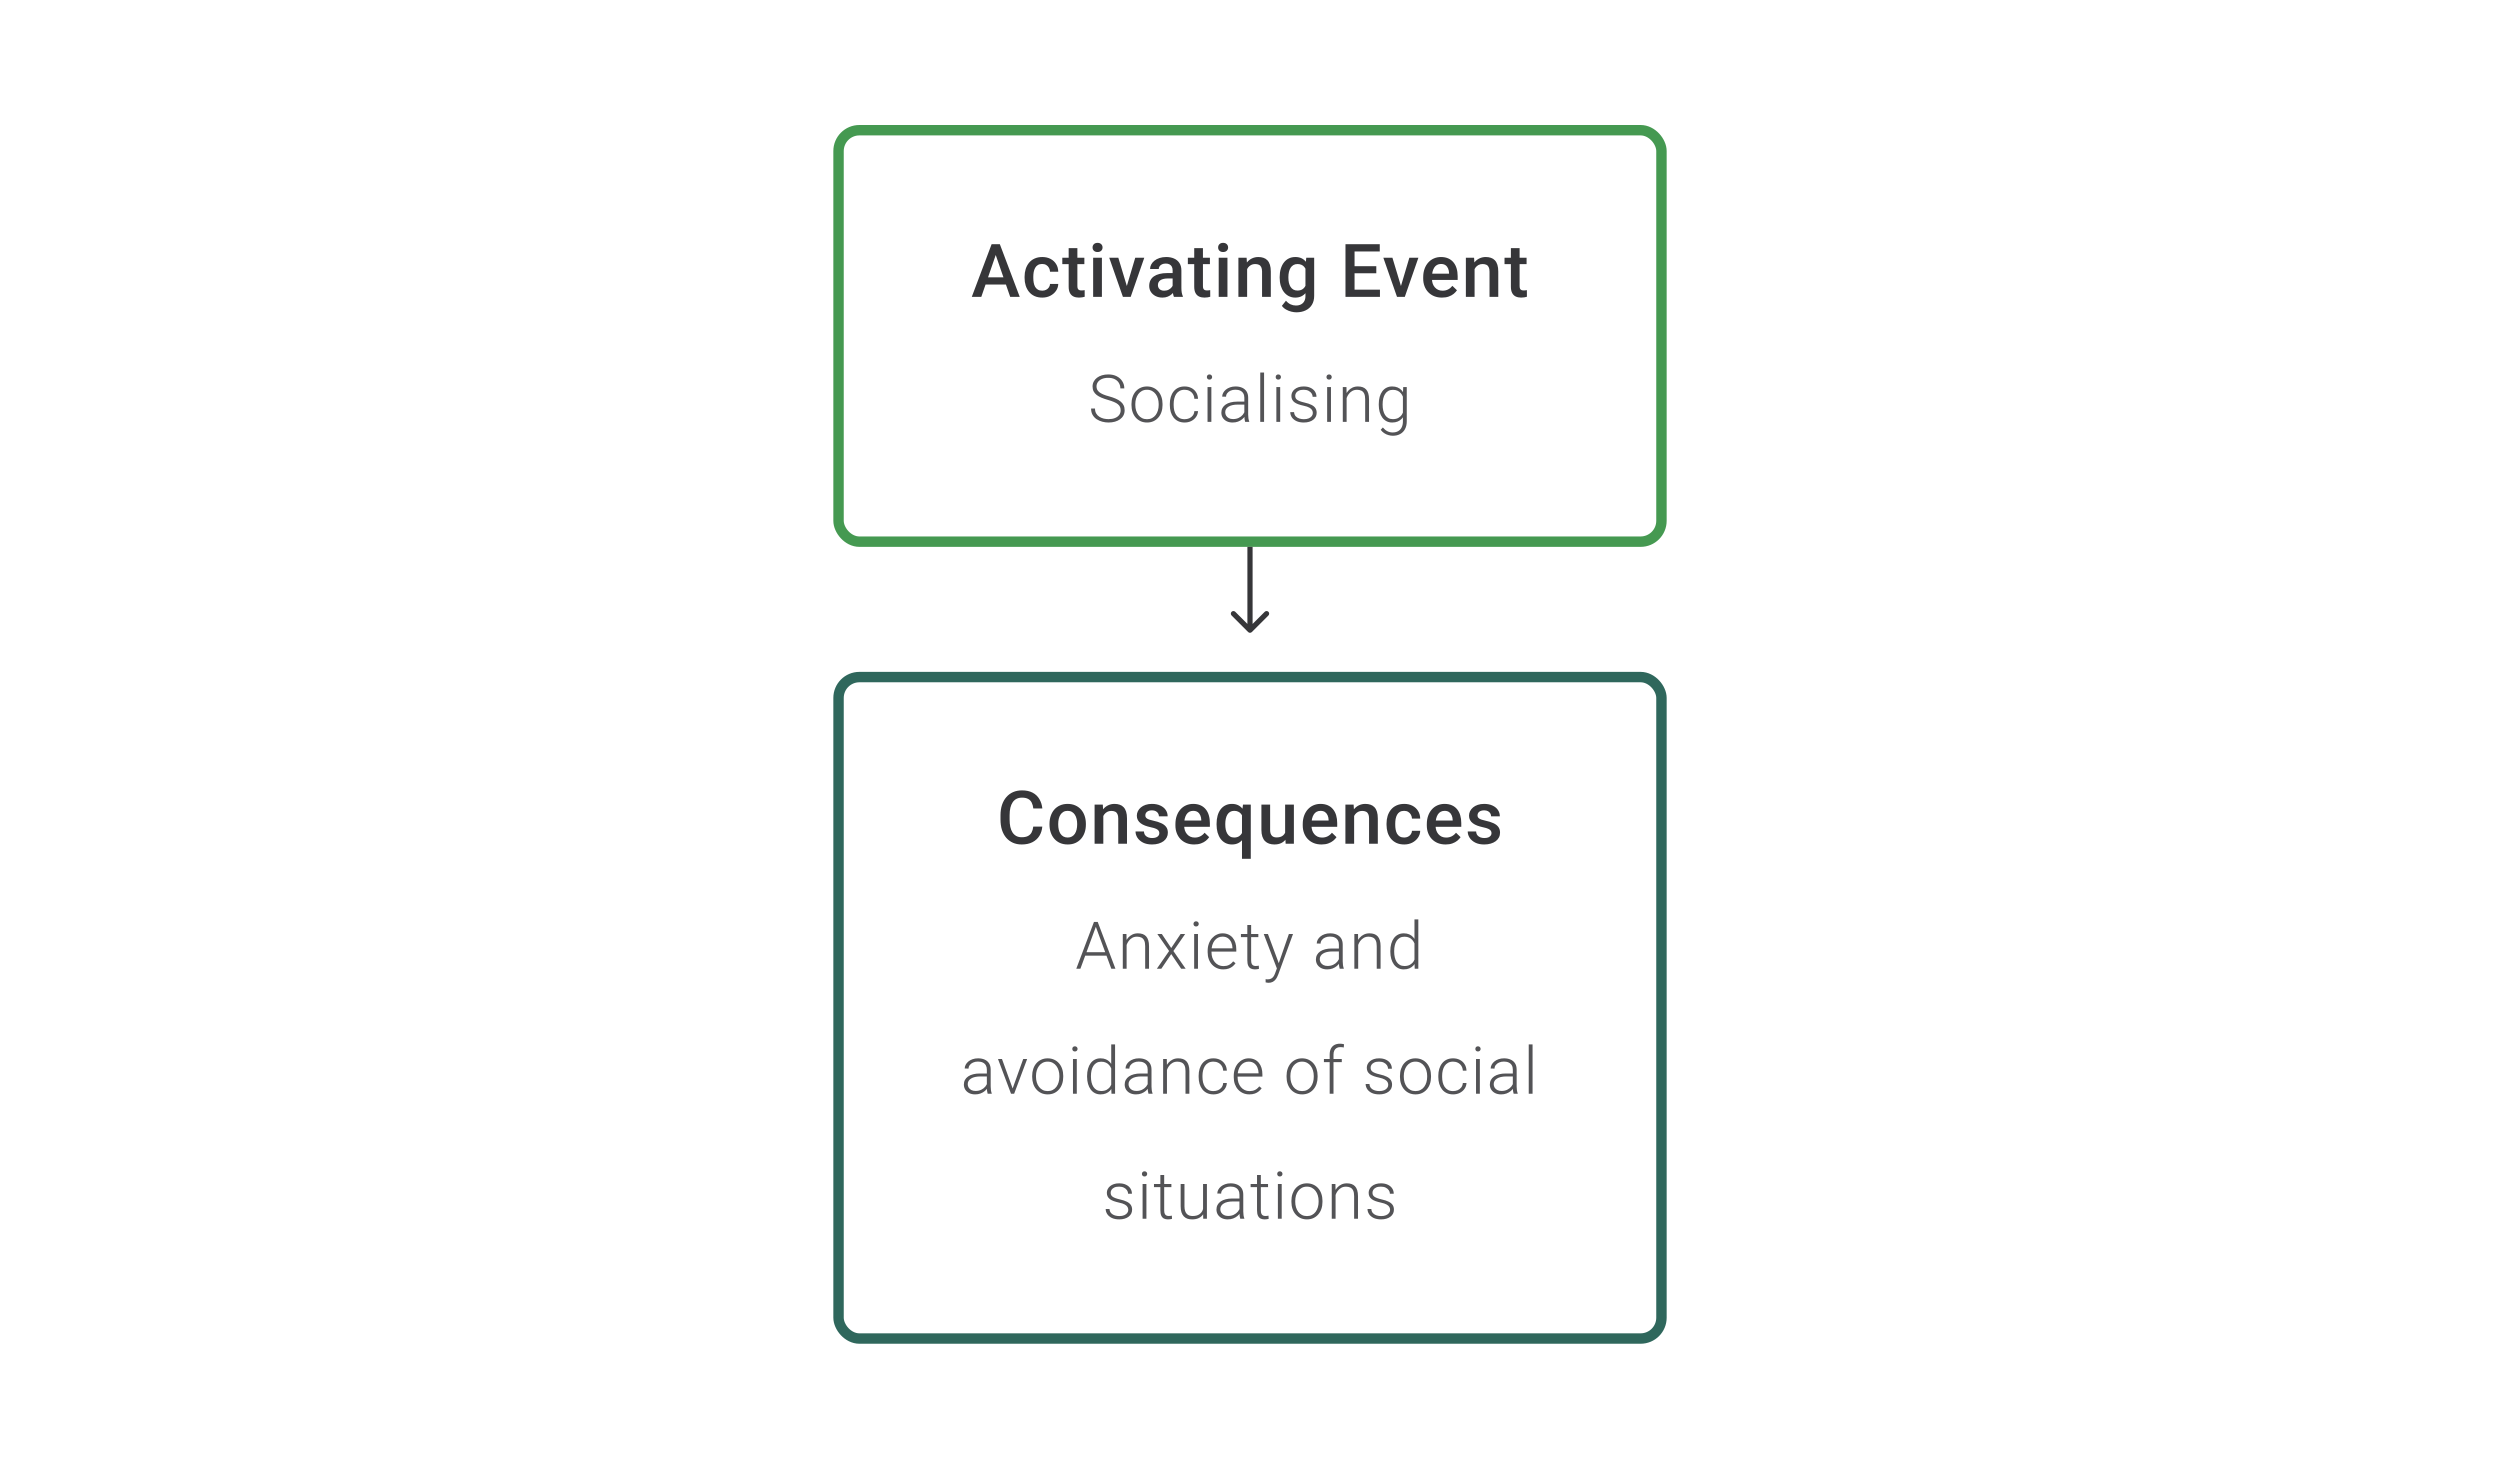 <svg width="480" height="282" viewBox="0 0 480 282" fill="none" xmlns="http://www.w3.org/2000/svg">
<rect x="161" y="25" width="158" height="79" rx="4" stroke="#459951" stroke-width="2"/>
<path d="M191.43 48.237L188.409 57H186.583L190.388 46.891H191.555L191.43 48.237ZM193.957 57L190.93 48.237L190.798 46.891H191.971L195.79 57H193.957ZM193.811 53.251V54.632H188.312V53.251H193.811ZM200.109 55.806C200.382 55.806 200.627 55.752 200.845 55.646C201.067 55.535 201.245 55.382 201.379 55.188C201.518 54.993 201.595 54.769 201.608 54.514H203.185C203.175 55 203.032 55.442 202.754 55.84C202.476 56.239 202.108 56.556 201.65 56.792C201.192 57.023 200.685 57.139 200.13 57.139C199.556 57.139 199.056 57.042 198.63 56.847C198.204 56.648 197.85 56.375 197.567 56.028C197.285 55.681 197.072 55.28 196.929 54.827C196.79 54.373 196.72 53.887 196.72 53.369V53.126C196.72 52.607 196.79 52.121 196.929 51.667C197.072 51.209 197.285 50.806 197.567 50.459C197.85 50.112 198.204 49.841 198.63 49.647C199.056 49.448 199.553 49.348 200.123 49.348C200.724 49.348 201.252 49.469 201.706 49.709C202.159 49.946 202.516 50.276 202.775 50.702C203.039 51.124 203.175 51.614 203.185 52.174H201.608C201.595 51.897 201.525 51.647 201.4 51.425C201.28 51.198 201.109 51.017 200.886 50.883C200.669 50.749 200.407 50.681 200.102 50.681C199.764 50.681 199.484 50.751 199.262 50.89C199.039 51.024 198.866 51.209 198.741 51.445C198.616 51.677 198.526 51.938 198.47 52.23C198.419 52.517 198.394 52.816 198.394 53.126V53.369C198.394 53.679 198.419 53.98 198.47 54.271C198.521 54.563 198.609 54.824 198.734 55.056C198.864 55.283 199.039 55.465 199.262 55.604C199.484 55.739 199.766 55.806 200.109 55.806ZM208.197 49.487V50.709H203.962V49.487H208.197ZM205.184 47.647H206.857V54.924C206.857 55.155 206.89 55.334 206.955 55.459C207.024 55.579 207.119 55.66 207.239 55.702C207.36 55.743 207.501 55.764 207.663 55.764C207.779 55.764 207.89 55.757 207.996 55.743C208.103 55.729 208.188 55.715 208.253 55.702L208.26 56.979C208.121 57.021 207.959 57.058 207.774 57.09C207.593 57.123 207.385 57.139 207.149 57.139C206.765 57.139 206.425 57.072 206.128 56.938C205.832 56.799 205.601 56.574 205.434 56.264C205.267 55.954 205.184 55.542 205.184 55.028V47.647ZM211.565 49.487V57H209.884V49.487H211.565ZM209.773 47.515C209.773 47.261 209.857 47.05 210.023 46.883C210.195 46.712 210.431 46.627 210.732 46.627C211.028 46.627 211.262 46.712 211.433 46.883C211.604 47.05 211.69 47.261 211.69 47.515C211.69 47.765 211.604 47.974 211.433 48.14C211.262 48.307 211.028 48.39 210.732 48.39C210.431 48.39 210.195 48.307 210.023 48.14C209.857 47.974 209.773 47.765 209.773 47.515ZM216.126 55.674L217.966 49.487H219.702L217.091 57H216.008L216.126 55.674ZM214.717 49.487L216.591 55.702L216.682 57H215.599L212.974 49.487H214.717ZM225.145 55.493V51.91C225.145 51.642 225.097 51.411 225 51.216C224.902 51.022 224.754 50.871 224.555 50.765C224.361 50.658 224.115 50.605 223.819 50.605C223.546 50.605 223.31 50.651 223.111 50.744C222.912 50.837 222.757 50.962 222.646 51.119C222.535 51.276 222.479 51.455 222.479 51.654H220.813C220.813 51.357 220.884 51.07 221.028 50.793C221.171 50.515 221.38 50.267 221.653 50.05C221.926 49.832 222.252 49.661 222.632 49.536C223.011 49.411 223.437 49.348 223.909 49.348C224.474 49.348 224.974 49.443 225.409 49.633C225.849 49.823 226.194 50.11 226.444 50.494C226.698 50.874 226.826 51.35 226.826 51.924V55.264C226.826 55.607 226.849 55.914 226.895 56.188C226.946 56.456 227.018 56.69 227.11 56.889V57H225.395C225.317 56.819 225.254 56.59 225.208 56.313C225.166 56.03 225.145 55.757 225.145 55.493ZM225.388 52.431L225.402 53.466H224.201C223.891 53.466 223.618 53.496 223.382 53.556C223.146 53.612 222.949 53.695 222.792 53.806C222.634 53.917 222.516 54.051 222.437 54.209C222.359 54.366 222.319 54.544 222.319 54.743C222.319 54.943 222.366 55.125 222.458 55.292C222.551 55.454 222.685 55.581 222.861 55.674C223.042 55.766 223.259 55.813 223.514 55.813C223.856 55.813 224.155 55.743 224.409 55.604C224.669 55.461 224.872 55.287 225.02 55.084C225.169 54.875 225.247 54.679 225.256 54.493L225.798 55.236C225.743 55.426 225.648 55.63 225.513 55.847C225.379 56.065 225.203 56.273 224.986 56.472C224.773 56.667 224.516 56.826 224.215 56.951C223.919 57.076 223.576 57.139 223.187 57.139C222.697 57.139 222.259 57.042 221.875 56.847C221.491 56.648 221.19 56.382 220.972 56.049C220.755 55.711 220.646 55.329 220.646 54.903C220.646 54.505 220.72 54.153 220.868 53.848C221.021 53.538 221.243 53.278 221.535 53.07C221.831 52.862 222.192 52.704 222.618 52.598C223.044 52.487 223.53 52.431 224.076 52.431H225.388ZM232.304 49.487V50.709H228.068V49.487H232.304ZM229.29 47.647H230.964V54.924C230.964 55.155 230.996 55.334 231.061 55.459C231.13 55.579 231.225 55.66 231.346 55.702C231.466 55.743 231.607 55.764 231.769 55.764C231.885 55.764 231.996 55.757 232.102 55.743C232.209 55.729 232.294 55.715 232.359 55.702L232.366 56.979C232.227 57.021 232.065 57.058 231.88 57.09C231.7 57.123 231.491 57.139 231.255 57.139C230.871 57.139 230.531 57.072 230.235 56.938C229.938 56.799 229.707 56.574 229.54 56.264C229.374 55.954 229.29 55.542 229.29 55.028V47.647ZM235.671 49.487V57H233.991V49.487H235.671ZM233.88 47.515C233.88 47.261 233.963 47.05 234.13 46.883C234.301 46.712 234.537 46.627 234.838 46.627C235.134 46.627 235.368 46.712 235.539 46.883C235.71 47.05 235.796 47.261 235.796 47.515C235.796 47.765 235.71 47.974 235.539 48.14C235.368 48.307 235.134 48.39 234.838 48.39C234.537 48.39 234.301 48.307 234.13 48.14C233.963 47.974 233.88 47.765 233.88 47.515ZM239.448 51.091V57H237.775V49.487H239.351L239.448 51.091ZM239.149 52.966L238.608 52.959C238.612 52.427 238.686 51.938 238.83 51.494C238.978 51.05 239.182 50.668 239.441 50.348C239.705 50.029 240.02 49.783 240.385 49.612C240.751 49.436 241.158 49.348 241.607 49.348C241.968 49.348 242.295 49.399 242.586 49.501C242.883 49.598 243.135 49.758 243.343 49.98C243.556 50.203 243.718 50.492 243.829 50.848C243.94 51.2 243.996 51.633 243.996 52.147V57H242.315V52.14C242.315 51.779 242.262 51.494 242.156 51.286C242.054 51.073 241.903 50.922 241.704 50.834C241.51 50.742 241.267 50.695 240.975 50.695C240.688 50.695 240.432 50.756 240.205 50.876C239.978 50.996 239.786 51.161 239.628 51.369C239.476 51.577 239.358 51.818 239.274 52.091C239.191 52.364 239.149 52.656 239.149 52.966ZM250.8 49.487H252.321V56.792C252.321 57.468 252.177 58.041 251.89 58.514C251.603 58.986 251.203 59.344 250.689 59.59C250.175 59.84 249.58 59.965 248.904 59.965C248.617 59.965 248.298 59.923 247.946 59.84C247.599 59.757 247.261 59.622 246.933 59.437C246.609 59.257 246.338 59.018 246.12 58.722L246.905 57.736C247.173 58.055 247.469 58.289 247.794 58.437C248.118 58.585 248.458 58.66 248.814 58.66C249.198 58.66 249.525 58.588 249.793 58.444C250.066 58.305 250.277 58.099 250.425 57.826C250.573 57.553 250.647 57.22 250.647 56.826V51.188L250.8 49.487ZM245.697 53.327V53.181C245.697 52.612 245.766 52.093 245.905 51.626C246.044 51.154 246.243 50.749 246.502 50.411C246.761 50.068 247.076 49.807 247.446 49.626C247.817 49.441 248.236 49.348 248.703 49.348C249.189 49.348 249.603 49.436 249.946 49.612C250.293 49.788 250.582 50.04 250.814 50.369C251.045 50.693 251.226 51.082 251.355 51.536C251.49 51.985 251.589 52.484 251.654 53.035V53.501C251.594 54.038 251.492 54.528 251.349 54.972C251.205 55.417 251.015 55.801 250.779 56.125C250.543 56.449 250.251 56.699 249.904 56.875C249.562 57.051 249.157 57.139 248.689 57.139C248.231 57.139 247.817 57.044 247.446 56.854C247.081 56.664 246.766 56.398 246.502 56.056C246.243 55.713 246.044 55.31 245.905 54.848C245.766 54.38 245.697 53.873 245.697 53.327ZM247.37 53.181V53.327C247.37 53.669 247.402 53.989 247.467 54.285C247.537 54.581 247.641 54.843 247.78 55.07C247.923 55.292 248.104 55.468 248.321 55.597C248.543 55.722 248.805 55.785 249.106 55.785C249.499 55.785 249.821 55.702 250.071 55.535C250.326 55.368 250.52 55.144 250.654 54.861C250.793 54.575 250.89 54.255 250.946 53.903V52.647C250.918 52.373 250.86 52.119 250.772 51.883C250.689 51.647 250.575 51.441 250.432 51.265C250.288 51.084 250.108 50.945 249.89 50.848C249.673 50.746 249.416 50.695 249.12 50.695C248.819 50.695 248.557 50.76 248.335 50.89C248.113 51.02 247.93 51.198 247.787 51.425C247.648 51.651 247.544 51.915 247.474 52.216C247.405 52.517 247.37 52.839 247.37 53.181ZM264.95 55.618V57H259.583V55.618H264.95ZM260.076 46.891V57H258.333V46.891H260.076ZM264.249 51.112V52.473H259.583V51.112H264.249ZM264.915 46.891V48.279H259.583V46.891H264.915ZM268.755 55.674L270.595 49.487H272.331L269.72 57H268.637L268.755 55.674ZM267.345 49.487L269.22 55.702L269.31 57H268.227L265.602 49.487H267.345ZM276.864 57.139C276.309 57.139 275.807 57.049 275.358 56.868C274.913 56.683 274.534 56.426 274.219 56.097C273.909 55.769 273.67 55.382 273.504 54.938C273.337 54.493 273.254 54.014 273.254 53.501V53.223C273.254 52.635 273.339 52.103 273.511 51.626C273.682 51.149 273.92 50.742 274.226 50.404C274.531 50.061 274.892 49.8 275.309 49.619C275.726 49.439 276.177 49.348 276.663 49.348C277.2 49.348 277.67 49.439 278.072 49.619C278.475 49.8 278.808 50.054 279.072 50.383C279.341 50.707 279.54 51.093 279.669 51.542C279.804 51.992 279.871 52.487 279.871 53.028V53.744H274.066V52.542H278.218V52.41C278.209 52.11 278.149 51.827 278.038 51.563C277.931 51.3 277.767 51.087 277.545 50.925C277.322 50.763 277.026 50.681 276.656 50.681C276.378 50.681 276.131 50.742 275.913 50.862C275.7 50.978 275.522 51.147 275.378 51.369C275.235 51.591 275.124 51.86 275.045 52.174C274.971 52.484 274.934 52.834 274.934 53.223V53.501C274.934 53.829 274.978 54.135 275.066 54.417C275.158 54.695 275.293 54.938 275.469 55.146C275.645 55.354 275.857 55.519 276.107 55.639C276.357 55.755 276.642 55.813 276.961 55.813C277.364 55.813 277.723 55.732 278.038 55.57C278.352 55.408 278.626 55.178 278.857 54.882L279.739 55.736C279.577 55.972 279.366 56.199 279.107 56.417C278.848 56.63 278.531 56.803 278.156 56.938C277.785 57.072 277.355 57.139 276.864 57.139ZM283.12 51.091V57H281.447V49.487H283.023L283.12 51.091ZM282.821 52.966L282.28 52.959C282.284 52.427 282.358 51.938 282.502 51.494C282.65 51.05 282.854 50.668 283.113 50.348C283.377 50.029 283.692 49.783 284.057 49.612C284.423 49.436 284.83 49.348 285.279 49.348C285.64 49.348 285.967 49.399 286.258 49.501C286.555 49.598 286.807 49.758 287.015 49.98C287.228 50.203 287.39 50.492 287.501 50.848C287.612 51.2 287.668 51.633 287.668 52.147V57H285.988V52.14C285.988 51.779 285.934 51.494 285.828 51.286C285.726 51.073 285.576 50.922 285.377 50.834C285.182 50.742 284.939 50.695 284.647 50.695C284.36 50.695 284.104 50.756 283.877 50.876C283.65 50.996 283.458 51.161 283.3 51.369C283.148 51.577 283.03 51.818 282.946 52.091C282.863 52.364 282.821 52.656 282.821 52.966ZM293.104 49.487V50.709H288.869V49.487H293.104ZM290.091 47.647H291.764V54.924C291.764 55.155 291.797 55.334 291.861 55.459C291.931 55.579 292.026 55.66 292.146 55.702C292.266 55.743 292.408 55.764 292.57 55.764C292.685 55.764 292.796 55.757 292.903 55.743C293.009 55.729 293.095 55.715 293.16 55.702L293.167 56.979C293.028 57.021 292.866 57.058 292.681 57.09C292.5 57.123 292.292 57.139 292.056 57.139C291.672 57.139 291.331 57.072 291.035 56.938C290.739 56.799 290.507 56.574 290.341 56.264C290.174 55.954 290.091 55.542 290.091 55.028V47.647Z" fill="#1E1E21" fill-opacity="0.89"/>
<path d="M215.166 78.79C215.166 78.544 215.124 78.323 215.042 78.13C214.96 77.937 214.824 77.764 214.635 77.612C214.45 77.455 214.199 77.311 213.882 77.18C213.569 77.044 213.178 76.91 212.709 76.778C212.261 76.651 211.855 76.511 211.493 76.359C211.131 76.207 210.821 76.032 210.561 75.834C210.306 75.637 210.111 75.406 209.975 75.143C209.839 74.875 209.771 74.565 209.771 74.211C209.771 73.865 209.845 73.55 209.994 73.267C210.142 72.983 210.349 72.738 210.617 72.532C210.888 72.326 211.207 72.168 211.574 72.057C211.944 71.946 212.349 71.89 212.789 71.89C213.419 71.89 213.962 72.01 214.419 72.248C214.88 72.487 215.236 72.81 215.487 73.217C215.742 73.621 215.869 74.073 215.869 74.575H215.11C215.11 74.184 215.017 73.837 214.832 73.532C214.651 73.223 214.388 72.983 214.042 72.81C213.701 72.633 213.283 72.544 212.789 72.544C212.296 72.544 211.88 72.621 211.543 72.773C211.209 72.921 210.956 73.121 210.784 73.372C210.615 73.618 210.531 73.894 210.531 74.199C210.531 74.413 210.572 74.61 210.654 74.791C210.736 74.968 210.87 75.135 211.055 75.291C211.244 75.443 211.493 75.587 211.802 75.723C212.111 75.855 212.491 75.98 212.944 76.1C213.421 76.231 213.845 76.377 214.215 76.538C214.585 76.698 214.898 76.883 215.153 77.093C215.408 77.299 215.602 77.54 215.733 77.815C215.865 78.091 215.931 78.412 215.931 78.778C215.931 79.144 215.853 79.474 215.696 79.766C215.544 80.054 215.328 80.299 215.048 80.5C214.773 80.702 214.446 80.856 214.067 80.963C213.693 81.07 213.283 81.123 212.839 81.123C212.44 81.123 212.043 81.072 211.648 80.969C211.253 80.866 210.891 80.708 210.561 80.494C210.236 80.276 209.975 79.996 209.778 79.654C209.584 79.313 209.487 78.906 209.487 78.433H210.24C210.24 78.811 210.317 79.13 210.469 79.389C210.621 79.648 210.823 79.858 211.074 80.019C211.329 80.179 211.609 80.296 211.913 80.371C212.222 80.44 212.53 80.475 212.839 80.475C213.312 80.475 213.721 80.405 214.067 80.266C214.417 80.126 214.686 79.93 214.876 79.679C215.069 79.424 215.166 79.128 215.166 78.79ZM217.245 77.766V77.562C217.245 77.077 217.315 76.628 217.455 76.217C217.595 75.805 217.795 75.449 218.054 75.149C218.317 74.849 218.632 74.616 218.998 74.452C219.364 74.283 219.772 74.199 220.22 74.199C220.673 74.199 221.082 74.283 221.448 74.452C221.815 74.616 222.129 74.849 222.393 75.149C222.656 75.449 222.858 75.805 222.997 76.217C223.137 76.628 223.207 77.077 223.207 77.562V77.766C223.207 78.251 223.137 78.7 222.997 79.111C222.858 79.519 222.656 79.873 222.393 80.173C222.133 80.473 221.821 80.708 221.455 80.877C221.088 81.041 220.681 81.123 220.232 81.123C219.78 81.123 219.37 81.041 219.004 80.877C218.638 80.708 218.323 80.473 218.06 80.173C217.797 79.873 217.595 79.519 217.455 79.111C217.315 78.7 217.245 78.251 217.245 77.766ZM217.98 77.562V77.766C217.98 78.132 218.029 78.48 218.128 78.809C218.227 79.134 218.371 79.424 218.56 79.679C218.749 79.93 218.984 80.128 219.263 80.272C219.543 80.416 219.866 80.488 220.232 80.488C220.595 80.488 220.913 80.416 221.189 80.272C221.469 80.128 221.703 79.93 221.893 79.679C222.082 79.424 222.224 79.134 222.319 78.809C222.417 78.48 222.467 78.132 222.467 77.766V77.562C222.467 77.2 222.417 76.857 222.319 76.532C222.224 76.207 222.08 75.916 221.887 75.661C221.697 75.406 221.463 75.205 221.183 75.056C220.903 74.908 220.582 74.834 220.22 74.834C219.858 74.834 219.537 74.908 219.257 75.056C218.982 75.205 218.747 75.406 218.554 75.661C218.364 75.916 218.22 76.207 218.122 76.532C218.027 76.857 217.98 77.2 217.98 77.562ZM227.453 80.488C227.766 80.488 228.058 80.43 228.33 80.315C228.605 80.196 228.832 80.021 229.009 79.79C229.19 79.556 229.293 79.27 229.317 78.932H230.021C230 79.356 229.871 79.735 229.632 80.068C229.397 80.397 229.089 80.656 228.706 80.846C228.328 81.031 227.91 81.123 227.453 81.123C226.988 81.123 226.577 81.039 226.219 80.87C225.865 80.702 225.569 80.467 225.33 80.167C225.092 79.862 224.911 79.508 224.787 79.105C224.668 78.698 224.608 78.26 224.608 77.791V77.531C224.608 77.062 224.668 76.626 224.787 76.223C224.911 75.816 225.092 75.462 225.33 75.161C225.569 74.857 225.865 74.62 226.219 74.452C226.573 74.283 226.982 74.199 227.447 74.199C227.924 74.199 228.352 74.295 228.731 74.489C229.114 74.682 229.418 74.956 229.644 75.309C229.875 75.663 230 76.083 230.021 76.569H229.317C229.297 76.211 229.202 75.902 229.033 75.643C228.865 75.384 228.642 75.184 228.367 75.044C228.091 74.904 227.785 74.834 227.447 74.834C227.069 74.834 226.746 74.908 226.478 75.056C226.211 75.201 225.993 75.4 225.824 75.655C225.659 75.906 225.538 76.194 225.46 76.519C225.382 76.84 225.343 77.178 225.343 77.531V77.791C225.343 78.149 225.38 78.49 225.454 78.815C225.532 79.136 225.653 79.422 225.818 79.673C225.986 79.924 226.205 80.124 226.472 80.272C226.744 80.416 227.071 80.488 227.453 80.488ZM232.582 74.322V81H231.847V74.322H232.582ZM231.718 72.39C231.718 72.25 231.761 72.133 231.847 72.038C231.938 71.94 232.061 71.89 232.218 71.89C232.374 71.89 232.498 71.94 232.588 72.038C232.683 72.133 232.73 72.25 232.73 72.39C232.73 72.526 232.683 72.643 232.588 72.742C232.498 72.837 232.374 72.884 232.218 72.884C232.061 72.884 231.938 72.837 231.847 72.742C231.761 72.643 231.718 72.526 231.718 72.39ZM238.914 79.803V76.359C238.914 76.042 238.848 75.768 238.716 75.538C238.585 75.308 238.391 75.13 238.136 75.007C237.881 74.884 237.566 74.822 237.192 74.822C236.846 74.822 236.538 74.884 236.266 75.007C235.999 75.126 235.787 75.289 235.631 75.495C235.478 75.696 235.402 75.921 235.402 76.167L234.662 76.161C234.662 75.91 234.723 75.668 234.847 75.433C234.97 75.198 235.145 74.989 235.371 74.803C235.598 74.618 235.867 74.472 236.18 74.365C236.497 74.254 236.844 74.199 237.223 74.199C237.7 74.199 238.12 74.279 238.482 74.439C238.848 74.6 239.134 74.841 239.34 75.161C239.546 75.482 239.648 75.886 239.648 76.371V79.599C239.648 79.829 239.665 80.068 239.698 80.315C239.735 80.562 239.786 80.766 239.852 80.926V81H239.068C239.019 80.852 238.98 80.667 238.951 80.445C238.926 80.218 238.914 80.004 238.914 79.803ZM239.087 77.112L239.099 77.68H237.649C237.27 77.68 236.931 77.715 236.63 77.784C236.334 77.85 236.083 77.949 235.877 78.081C235.672 78.208 235.513 78.363 235.402 78.544C235.295 78.725 235.242 78.93 235.242 79.161C235.242 79.399 235.301 79.618 235.421 79.815C235.544 80.013 235.717 80.171 235.939 80.29C236.165 80.405 236.433 80.463 236.741 80.463C237.153 80.463 237.515 80.387 237.828 80.235C238.145 80.082 238.406 79.883 238.612 79.636C238.817 79.389 238.955 79.12 239.025 78.828L239.346 79.253C239.293 79.459 239.194 79.671 239.05 79.889C238.91 80.103 238.727 80.305 238.5 80.494C238.274 80.679 238.007 80.831 237.698 80.951C237.394 81.066 237.048 81.123 236.661 81.123C236.225 81.123 235.845 81.041 235.519 80.877C235.199 80.712 234.948 80.488 234.766 80.204C234.59 79.916 234.501 79.591 234.501 79.229C234.501 78.9 234.571 78.605 234.711 78.346C234.851 78.083 235.052 77.861 235.316 77.68C235.583 77.494 235.904 77.355 236.279 77.26C236.657 77.161 237.081 77.112 237.55 77.112H239.087ZM242.703 71.52V81H241.969V71.52H242.703ZM245.795 74.322V81H245.061V74.322H245.795ZM244.931 72.39C244.931 72.25 244.974 72.133 245.061 72.038C245.151 71.94 245.275 71.89 245.431 71.89C245.587 71.89 245.711 71.94 245.801 72.038C245.896 72.133 245.943 72.25 245.943 72.39C245.943 72.526 245.896 72.643 245.801 72.742C245.711 72.837 245.587 72.884 245.431 72.884C245.275 72.884 245.151 72.837 245.061 72.742C244.974 72.643 244.931 72.526 244.931 72.39ZM252.066 79.297C252.066 79.115 252.02 78.936 251.93 78.76C251.839 78.583 251.664 78.42 251.405 78.272C251.15 78.124 250.774 77.998 250.276 77.895C249.905 77.813 249.574 77.721 249.282 77.618C248.994 77.515 248.751 77.391 248.554 77.248C248.356 77.103 248.206 76.931 248.103 76.729C248 76.527 247.949 76.289 247.949 76.013C247.949 75.766 248.002 75.534 248.109 75.316C248.22 75.094 248.377 74.9 248.578 74.736C248.784 74.567 249.031 74.435 249.319 74.341C249.611 74.246 249.938 74.199 250.3 74.199C250.815 74.199 251.255 74.287 251.621 74.464C251.991 74.637 252.273 74.873 252.467 75.174C252.664 75.474 252.763 75.814 252.763 76.192H252.028C252.028 75.962 251.961 75.744 251.825 75.538C251.693 75.332 251.498 75.163 251.238 75.032C250.983 74.9 250.671 74.834 250.3 74.834C249.918 74.834 249.607 74.892 249.368 75.007C249.13 75.122 248.955 75.268 248.844 75.445C248.737 75.622 248.683 75.805 248.683 75.995C248.683 76.143 248.706 76.278 248.751 76.402C248.801 76.521 248.887 76.632 249.01 76.735C249.138 76.838 249.319 76.935 249.554 77.025C249.788 77.116 250.093 77.204 250.467 77.291C251.006 77.41 251.446 77.556 251.788 77.729C252.133 77.898 252.389 78.107 252.553 78.358C252.718 78.605 252.8 78.906 252.8 79.26C252.8 79.535 252.742 79.788 252.627 80.019C252.512 80.245 252.345 80.44 252.127 80.605C251.913 80.77 251.654 80.897 251.35 80.988C251.049 81.078 250.712 81.123 250.337 81.123C249.774 81.123 249.296 81.031 248.906 80.846C248.519 80.656 248.225 80.41 248.023 80.105C247.825 79.796 247.727 79.469 247.727 79.124H248.461C248.486 79.469 248.595 79.743 248.788 79.945C248.982 80.142 249.218 80.282 249.498 80.364C249.782 80.447 250.062 80.488 250.337 80.488C250.716 80.488 251.033 80.432 251.288 80.321C251.543 80.21 251.736 80.064 251.868 79.883C252 79.702 252.066 79.506 252.066 79.297ZM255.546 74.322V81H254.812V74.322H255.546ZM254.682 72.39C254.682 72.25 254.725 72.133 254.812 72.038C254.902 71.94 255.026 71.89 255.182 71.89C255.338 71.89 255.462 71.94 255.552 72.038C255.647 72.133 255.694 72.25 255.694 72.39C255.694 72.526 255.647 72.643 255.552 72.742C255.462 72.837 255.338 72.884 255.182 72.884C255.026 72.884 254.902 72.837 254.812 72.742C254.725 72.643 254.682 72.526 254.682 72.39ZM258.552 75.748V81H257.817V74.322H258.521L258.552 75.748ZM258.385 77.248L258.058 77.062C258.083 76.667 258.163 76.297 258.299 75.951C258.434 75.606 258.618 75.301 258.848 75.038C259.082 74.775 259.356 74.569 259.669 74.421C259.986 74.273 260.335 74.199 260.718 74.199C261.051 74.199 261.35 74.244 261.613 74.334C261.876 74.425 262.101 74.569 262.286 74.766C262.471 74.964 262.611 75.217 262.705 75.525C262.804 75.834 262.853 76.211 262.853 76.655V81H262.113V76.649C262.113 76.188 262.049 75.828 261.922 75.569C261.794 75.305 261.613 75.118 261.378 75.007C261.144 74.896 260.866 74.841 260.545 74.841C260.191 74.841 259.881 74.919 259.613 75.075C259.35 75.227 259.128 75.427 258.947 75.674C258.77 75.916 258.634 76.178 258.539 76.457C258.445 76.733 258.393 76.996 258.385 77.248ZM269.414 74.322H270.099V80.883C270.099 81.463 269.988 81.961 269.766 82.376C269.548 82.792 269.237 83.111 268.834 83.333C268.435 83.555 267.964 83.666 267.42 83.666C267.145 83.666 266.861 83.623 266.569 83.537C266.281 83.454 266.007 83.327 265.748 83.154C265.493 82.985 265.275 82.775 265.094 82.525L265.507 82.074C265.779 82.403 266.069 82.644 266.377 82.796C266.686 82.952 267.019 83.031 267.377 83.031C267.801 83.031 268.159 82.946 268.451 82.778C268.747 82.609 268.972 82.366 269.124 82.049C269.28 81.732 269.358 81.352 269.358 80.907V75.791L269.414 74.322ZM264.723 77.729V77.599C264.723 77.081 264.781 76.614 264.896 76.198C265.015 75.779 265.186 75.421 265.408 75.124C265.631 74.824 265.9 74.596 266.217 74.439C266.538 74.279 266.9 74.199 267.303 74.199C267.69 74.199 268.033 74.262 268.334 74.39C268.634 74.517 268.893 74.701 269.112 74.939C269.33 75.178 269.504 75.462 269.636 75.791C269.772 76.12 269.871 76.486 269.932 76.889V78.537C269.883 78.916 269.792 79.264 269.661 79.581C269.529 79.893 269.354 80.167 269.136 80.401C268.918 80.632 268.655 80.811 268.346 80.938C268.042 81.062 267.69 81.123 267.291 81.123C266.892 81.123 266.534 81.041 266.217 80.877C265.9 80.712 265.631 80.48 265.408 80.179C265.186 79.875 265.015 79.515 264.896 79.099C264.781 78.683 264.723 78.227 264.723 77.729ZM265.464 77.599V77.729C265.464 78.12 265.503 78.482 265.581 78.815C265.659 79.148 265.779 79.439 265.939 79.685C266.1 79.932 266.303 80.126 266.55 80.266C266.797 80.405 267.087 80.475 267.42 80.475C267.844 80.475 268.2 80.395 268.488 80.235C268.776 80.07 269.005 79.854 269.173 79.587C269.342 79.315 269.465 79.019 269.544 78.698V76.778C269.498 76.56 269.428 76.338 269.334 76.112C269.243 75.886 269.116 75.678 268.951 75.489C268.791 75.295 268.585 75.141 268.334 75.026C268.087 74.906 267.787 74.847 267.433 74.847C267.095 74.847 266.801 74.917 266.55 75.056C266.303 75.196 266.1 75.392 265.939 75.643C265.779 75.89 265.659 76.18 265.581 76.513C265.503 76.846 265.464 77.208 265.464 77.599Z" fill="#1E1E21" fill-opacity="0.76"/>
<path d="M239.646 121.354C239.842 121.549 240.158 121.549 240.354 121.354L243.536 118.172C243.731 117.976 243.731 117.66 243.536 117.464C243.34 117.269 243.024 117.269 242.828 117.464L240 120.293L237.172 117.464C236.976 117.269 236.66 117.269 236.464 117.464C236.269 117.66 236.269 117.976 236.464 118.172L239.646 121.354ZM239.5 105V121H240.5V105H239.5Z" fill="#1E1E21" fill-opacity="0.89"/>
<rect x="161" y="130" width="158" height="127" rx="4" stroke="#2F675C" stroke-width="2"/>
<path d="M198.387 158.709H200.122C200.067 159.371 199.882 159.961 199.567 160.479C199.252 160.993 198.81 161.398 198.241 161.694C197.671 161.991 196.979 162.139 196.165 162.139C195.54 162.139 194.977 162.028 194.477 161.806C193.977 161.579 193.549 161.259 193.193 160.847C192.836 160.431 192.563 159.929 192.374 159.341C192.188 158.753 192.096 158.096 192.096 157.369V156.529C192.096 155.802 192.191 155.145 192.38 154.557C192.575 153.969 192.853 153.467 193.214 153.05C193.575 152.629 194.008 152.307 194.512 152.085C195.021 151.863 195.593 151.752 196.227 151.752C197.033 151.752 197.713 151.9 198.268 152.196C198.824 152.492 199.254 152.902 199.56 153.425C199.87 153.948 200.06 154.547 200.129 155.223H198.393C198.347 154.788 198.245 154.416 198.088 154.105C197.935 153.795 197.708 153.559 197.407 153.397C197.107 153.231 196.713 153.147 196.227 153.147C195.829 153.147 195.482 153.221 195.186 153.369C194.889 153.518 194.642 153.735 194.443 154.022C194.244 154.309 194.093 154.663 193.991 155.084C193.894 155.501 193.846 155.978 193.846 156.515V157.369C193.846 157.878 193.89 158.341 193.977 158.757C194.07 159.169 194.209 159.524 194.394 159.82C194.584 160.116 194.825 160.345 195.116 160.507C195.408 160.669 195.757 160.75 196.165 160.75C196.66 160.75 197.06 160.672 197.366 160.514C197.676 160.357 197.91 160.128 198.067 159.827C198.229 159.521 198.336 159.149 198.387 158.709ZM201.504 158.327V158.167C201.504 157.626 201.582 157.123 201.74 156.661C201.897 156.193 202.124 155.788 202.42 155.445C202.721 155.098 203.087 154.83 203.517 154.64C203.952 154.446 204.443 154.348 204.989 154.348C205.54 154.348 206.031 154.446 206.461 154.64C206.896 154.83 207.264 155.098 207.565 155.445C207.866 155.788 208.095 156.193 208.253 156.661C208.41 157.123 208.489 157.626 208.489 158.167V158.327C208.489 158.869 208.41 159.371 208.253 159.834C208.095 160.297 207.866 160.702 207.565 161.049C207.264 161.391 206.899 161.66 206.468 161.854C206.038 162.044 205.549 162.139 205.003 162.139C204.452 162.139 203.959 162.044 203.524 161.854C203.094 161.66 202.728 161.391 202.427 161.049C202.126 160.702 201.897 160.297 201.74 159.834C201.582 159.371 201.504 158.869 201.504 158.327ZM203.177 158.167V158.327C203.177 158.665 203.212 158.984 203.281 159.285C203.351 159.586 203.46 159.85 203.608 160.077C203.756 160.304 203.946 160.482 204.177 160.611C204.408 160.741 204.684 160.806 205.003 160.806C205.313 160.806 205.582 160.741 205.809 160.611C206.04 160.482 206.23 160.304 206.378 160.077C206.526 159.85 206.635 159.586 206.704 159.285C206.778 158.984 206.815 158.665 206.815 158.327V158.167C206.815 157.834 206.778 157.519 206.704 157.223C206.635 156.922 206.524 156.656 206.371 156.424C206.223 156.193 206.033 156.013 205.802 155.883C205.575 155.749 205.304 155.682 204.989 155.682C204.675 155.682 204.401 155.749 204.17 155.883C203.943 156.013 203.756 156.193 203.608 156.424C203.46 156.656 203.351 156.922 203.281 157.223C203.212 157.519 203.177 157.834 203.177 158.167ZM211.835 156.091V162H210.162V154.487H211.738L211.835 156.091ZM211.537 157.966L210.995 157.959C211 157.427 211.074 156.938 211.217 156.494C211.365 156.05 211.569 155.668 211.828 155.348C212.092 155.029 212.407 154.784 212.773 154.612C213.138 154.436 213.546 154.348 213.995 154.348C214.356 154.348 214.682 154.399 214.974 154.501C215.27 154.598 215.522 154.758 215.73 154.98C215.943 155.202 216.105 155.492 216.216 155.848C216.328 156.2 216.383 156.633 216.383 157.147V162H214.703V157.14C214.703 156.779 214.65 156.494 214.543 156.286C214.441 156.073 214.291 155.922 214.092 155.834C213.897 155.742 213.654 155.695 213.363 155.695C213.076 155.695 212.819 155.756 212.592 155.876C212.365 155.996 212.173 156.161 212.016 156.369C211.863 156.577 211.745 156.818 211.662 157.091C211.578 157.364 211.537 157.656 211.537 157.966ZM222.59 159.966C222.59 159.799 222.549 159.649 222.465 159.514C222.382 159.375 222.222 159.25 221.986 159.139C221.755 159.028 221.412 158.926 220.959 158.834C220.56 158.746 220.195 158.642 219.861 158.521C219.533 158.396 219.25 158.246 219.014 158.07C218.778 157.894 218.595 157.686 218.466 157.445C218.336 157.204 218.271 156.927 218.271 156.612C218.271 156.306 218.339 156.017 218.473 155.744C218.607 155.471 218.799 155.23 219.049 155.022C219.299 154.814 219.602 154.649 219.959 154.529C220.32 154.409 220.722 154.348 221.167 154.348C221.796 154.348 222.336 154.455 222.785 154.668C223.238 154.876 223.585 155.161 223.826 155.522C224.067 155.878 224.187 156.281 224.187 156.73H222.514C222.514 156.531 222.463 156.346 222.361 156.175C222.264 155.999 222.116 155.857 221.917 155.751C221.718 155.64 221.468 155.584 221.167 155.584C220.88 155.584 220.641 155.631 220.452 155.723C220.267 155.811 220.128 155.927 220.035 156.07C219.947 156.214 219.903 156.371 219.903 156.543C219.903 156.667 219.926 156.781 219.973 156.883C220.023 156.98 220.107 157.07 220.223 157.154C220.338 157.232 220.496 157.306 220.695 157.376C220.898 157.445 221.153 157.512 221.458 157.577C222.032 157.697 222.525 157.852 222.937 158.042C223.354 158.227 223.673 158.468 223.896 158.764C224.118 159.056 224.229 159.426 224.229 159.875C224.229 160.209 224.157 160.514 224.014 160.792C223.875 161.065 223.671 161.303 223.403 161.507C223.134 161.706 222.812 161.861 222.437 161.972C222.067 162.083 221.651 162.139 221.188 162.139C220.507 162.139 219.931 162.019 219.459 161.778C218.987 161.532 218.628 161.22 218.383 160.84C218.142 160.456 218.021 160.058 218.021 159.646H219.639C219.658 159.956 219.743 160.204 219.896 160.389C220.054 160.57 220.248 160.702 220.479 160.785C220.716 160.864 220.959 160.903 221.208 160.903C221.509 160.903 221.762 160.864 221.965 160.785C222.169 160.702 222.324 160.59 222.431 160.452C222.537 160.308 222.59 160.146 222.59 159.966ZM229.29 162.139C228.735 162.139 228.233 162.049 227.784 161.868C227.339 161.683 226.96 161.426 226.645 161.097C226.335 160.769 226.096 160.382 225.93 159.938C225.763 159.493 225.68 159.014 225.68 158.501V158.223C225.68 157.635 225.765 157.103 225.937 156.626C226.108 156.149 226.346 155.742 226.652 155.404C226.957 155.061 227.318 154.8 227.735 154.619C228.152 154.439 228.603 154.348 229.089 154.348C229.626 154.348 230.096 154.439 230.498 154.619C230.901 154.8 231.234 155.054 231.498 155.383C231.767 155.707 231.966 156.094 232.095 156.543C232.23 156.992 232.297 157.487 232.297 158.028V158.744H226.492V157.542H230.644V157.41C230.635 157.11 230.575 156.827 230.464 156.563C230.357 156.3 230.193 156.087 229.971 155.925C229.749 155.763 229.452 155.682 229.082 155.682C228.804 155.682 228.557 155.742 228.339 155.862C228.126 155.978 227.948 156.147 227.804 156.369C227.661 156.591 227.55 156.86 227.471 157.174C227.397 157.485 227.36 157.834 227.36 158.223V158.501C227.36 158.829 227.404 159.135 227.492 159.417C227.585 159.695 227.719 159.938 227.895 160.146C228.071 160.354 228.283 160.519 228.533 160.639C228.783 160.755 229.068 160.813 229.387 160.813C229.79 160.813 230.149 160.732 230.464 160.57C230.778 160.408 231.052 160.179 231.283 159.882L232.165 160.736C232.003 160.972 231.792 161.199 231.533 161.417C231.274 161.63 230.957 161.803 230.582 161.938C230.211 162.072 229.781 162.139 229.29 162.139ZM238.462 164.888V155.98L238.657 154.487H240.149V164.888H238.462ZM233.581 158.32V158.174C233.581 157.605 233.646 157.086 233.775 156.619C233.905 156.147 234.097 155.742 234.352 155.404C234.606 155.066 234.916 154.807 235.282 154.626C235.648 154.441 236.069 154.348 236.546 154.348C237.009 154.348 237.411 154.436 237.754 154.612C238.101 154.788 238.393 155.04 238.629 155.369C238.87 155.693 239.062 156.08 239.205 156.529C239.349 156.978 239.453 157.478 239.518 158.028V158.494C239.457 159.031 239.356 159.521 239.212 159.966C239.069 160.41 238.876 160.794 238.636 161.118C238.395 161.442 238.101 161.694 237.754 161.875C237.407 162.051 236.999 162.139 236.532 162.139C236.064 162.139 235.648 162.044 235.282 161.854C234.916 161.664 234.606 161.398 234.352 161.056C234.102 160.709 233.91 160.304 233.775 159.841C233.646 159.373 233.581 158.866 233.581 158.32ZM235.254 158.174V158.32C235.254 158.663 235.284 158.984 235.345 159.285C235.409 159.581 235.511 159.845 235.65 160.077C235.789 160.304 235.965 160.482 236.178 160.611C236.391 160.741 236.648 160.806 236.949 160.806C237.342 160.806 237.664 160.72 237.914 160.549C238.168 160.378 238.363 160.148 238.497 159.861C238.636 159.57 238.733 159.248 238.789 158.896V157.64C238.756 157.366 238.698 157.112 238.615 156.876C238.532 156.635 238.416 156.427 238.268 156.251C238.124 156.07 237.944 155.932 237.726 155.834C237.513 155.732 237.259 155.682 236.962 155.682C236.662 155.682 236.402 155.746 236.185 155.876C235.967 156.006 235.789 156.186 235.65 156.418C235.516 156.644 235.416 156.908 235.352 157.209C235.287 157.51 235.254 157.832 235.254 158.174ZM246.745 160.229V154.487H248.426V162H246.843L246.745 160.229ZM246.981 158.667L247.544 158.653C247.544 159.158 247.488 159.623 247.377 160.049C247.266 160.47 247.095 160.838 246.863 161.153C246.632 161.463 246.336 161.706 245.975 161.882C245.614 162.053 245.181 162.139 244.676 162.139C244.311 162.139 243.975 162.086 243.669 161.979C243.364 161.873 243.1 161.708 242.878 161.486C242.66 161.264 242.491 160.975 242.371 160.618C242.251 160.262 242.19 159.836 242.19 159.341V154.487H243.864V159.355C243.864 159.628 243.896 159.857 243.961 160.042C244.026 160.222 244.114 160.368 244.225 160.479C244.336 160.59 244.466 160.669 244.614 160.715C244.762 160.762 244.919 160.785 245.086 160.785C245.563 160.785 245.938 160.692 246.211 160.507C246.488 160.317 246.685 160.063 246.801 159.743C246.921 159.424 246.981 159.065 246.981 158.667ZM253.737 162.139C253.182 162.139 252.679 162.049 252.23 161.868C251.786 161.683 251.406 161.426 251.092 161.097C250.781 160.769 250.543 160.382 250.376 159.938C250.21 159.493 250.126 159.014 250.126 158.501V158.223C250.126 157.635 250.212 157.103 250.383 156.626C250.555 156.149 250.793 155.742 251.099 155.404C251.404 155.061 251.765 154.8 252.182 154.619C252.598 154.439 253.05 154.348 253.536 154.348C254.073 154.348 254.542 154.439 254.945 154.619C255.348 154.8 255.681 155.054 255.945 155.383C256.213 155.707 256.413 156.094 256.542 156.543C256.676 156.992 256.743 157.487 256.743 158.028V158.744H250.939V157.542H255.091V157.41C255.082 157.11 255.022 156.827 254.91 156.563C254.804 156.3 254.64 156.087 254.417 155.925C254.195 155.763 253.899 155.682 253.529 155.682C253.251 155.682 253.003 155.742 252.786 155.862C252.573 155.978 252.395 156.147 252.251 156.369C252.108 156.591 251.997 156.86 251.918 157.174C251.844 157.485 251.807 157.834 251.807 158.223V158.501C251.807 158.829 251.851 159.135 251.939 159.417C252.031 159.695 252.166 159.938 252.341 160.146C252.517 160.354 252.73 160.519 252.98 160.639C253.23 160.755 253.515 160.813 253.834 160.813C254.237 160.813 254.596 160.732 254.91 160.57C255.225 160.408 255.498 160.179 255.73 159.882L256.612 160.736C256.45 160.972 256.239 161.199 255.98 161.417C255.721 161.63 255.403 161.803 255.028 161.938C254.658 162.072 254.228 162.139 253.737 162.139ZM259.993 156.091V162H258.319V154.487H259.896L259.993 156.091ZM259.694 157.966L259.153 157.959C259.157 157.427 259.231 156.938 259.375 156.494C259.523 156.05 259.727 155.668 259.986 155.348C260.25 155.029 260.564 154.784 260.93 154.612C261.296 154.436 261.703 154.348 262.152 154.348C262.513 154.348 262.839 154.399 263.131 154.501C263.427 154.598 263.68 154.758 263.888 154.98C264.101 155.202 264.263 155.492 264.374 155.848C264.485 156.2 264.541 156.633 264.541 157.147V162H262.86V157.14C262.86 156.779 262.807 156.494 262.701 156.286C262.599 156.073 262.448 155.922 262.249 155.834C262.055 155.742 261.812 155.695 261.52 155.695C261.233 155.695 260.976 155.756 260.75 155.876C260.523 155.996 260.331 156.161 260.173 156.369C260.02 156.577 259.902 156.818 259.819 157.091C259.736 157.364 259.694 157.656 259.694 157.966ZM269.602 160.806C269.875 160.806 270.12 160.753 270.338 160.646C270.56 160.535 270.738 160.382 270.873 160.188C271.012 159.993 271.088 159.769 271.102 159.514H272.678C272.669 160 272.525 160.442 272.247 160.84C271.97 161.239 271.602 161.556 271.143 161.792C270.685 162.023 270.178 162.139 269.623 162.139C269.049 162.139 268.549 162.042 268.123 161.847C267.697 161.648 267.343 161.375 267.061 161.028C266.778 160.681 266.565 160.28 266.422 159.827C266.283 159.373 266.214 158.887 266.214 158.369V158.126C266.214 157.607 266.283 157.121 266.422 156.667C266.565 156.209 266.778 155.807 267.061 155.459C267.343 155.112 267.697 154.841 268.123 154.647C268.549 154.448 269.047 154.348 269.616 154.348C270.218 154.348 270.745 154.469 271.199 154.709C271.653 154.946 272.009 155.277 272.268 155.702C272.532 156.124 272.669 156.614 272.678 157.174H271.102C271.088 156.897 271.018 156.647 270.894 156.424C270.773 156.198 270.602 156.017 270.38 155.883C270.162 155.749 269.901 155.682 269.595 155.682C269.257 155.682 268.977 155.751 268.755 155.89C268.533 156.024 268.359 156.209 268.234 156.445C268.109 156.677 268.019 156.938 267.963 157.23C267.912 157.517 267.887 157.815 267.887 158.126V158.369C267.887 158.679 267.912 158.98 267.963 159.271C268.014 159.563 268.102 159.824 268.227 160.056C268.357 160.283 268.533 160.466 268.755 160.604C268.977 160.739 269.26 160.806 269.602 160.806ZM277.559 162.139C277.003 162.139 276.501 162.049 276.052 161.868C275.608 161.683 275.228 161.426 274.913 161.097C274.603 160.769 274.365 160.382 274.198 159.938C274.032 159.493 273.948 159.014 273.948 158.501V158.223C273.948 157.635 274.034 157.103 274.205 156.626C274.376 156.149 274.615 155.742 274.92 155.404C275.226 155.061 275.587 154.8 276.004 154.619C276.42 154.439 276.871 154.348 277.357 154.348C277.894 154.348 278.364 154.439 278.767 154.619C279.17 154.8 279.503 155.054 279.767 155.383C280.035 155.707 280.234 156.094 280.364 156.543C280.498 156.992 280.565 157.487 280.565 158.028V158.744H274.761V157.542H278.913V157.41C278.904 157.11 278.843 156.827 278.732 156.563C278.626 156.3 278.461 156.087 278.239 155.925C278.017 155.763 277.721 155.682 277.351 155.682C277.073 155.682 276.825 155.742 276.608 155.862C276.395 155.978 276.216 156.147 276.073 156.369C275.929 156.591 275.818 156.86 275.74 157.174C275.666 157.485 275.629 157.834 275.629 158.223V158.501C275.629 158.829 275.673 159.135 275.761 159.417C275.853 159.695 275.987 159.938 276.163 160.146C276.339 160.354 276.552 160.519 276.802 160.639C277.052 160.755 277.337 160.813 277.656 160.813C278.059 160.813 278.418 160.732 278.732 160.57C279.047 160.408 279.32 160.179 279.552 159.882L280.433 160.736C280.271 160.972 280.061 161.199 279.802 161.417C279.542 161.63 279.225 161.803 278.85 161.938C278.48 162.072 278.05 162.139 277.559 162.139ZM286.37 159.966C286.37 159.799 286.328 159.649 286.245 159.514C286.161 159.375 286.002 159.25 285.766 159.139C285.534 159.028 285.192 158.926 284.738 158.834C284.34 158.746 283.974 158.642 283.641 158.521C283.312 158.396 283.03 158.246 282.794 158.07C282.558 157.894 282.375 157.686 282.245 157.445C282.116 157.204 282.051 156.927 282.051 156.612C282.051 156.306 282.118 156.017 282.252 155.744C282.387 155.471 282.579 155.23 282.829 155.022C283.079 154.814 283.382 154.649 283.738 154.529C284.099 154.409 284.502 154.348 284.946 154.348C285.576 154.348 286.115 154.455 286.564 154.668C287.018 154.876 287.365 155.161 287.606 155.522C287.846 155.878 287.967 156.281 287.967 156.73H286.293C286.293 156.531 286.242 156.346 286.141 156.175C286.043 155.999 285.895 155.857 285.696 155.751C285.497 155.64 285.247 155.584 284.946 155.584C284.659 155.584 284.421 155.631 284.231 155.723C284.046 155.811 283.907 155.927 283.815 156.07C283.727 156.214 283.683 156.371 283.683 156.543C283.683 156.667 283.706 156.781 283.752 156.883C283.803 156.98 283.886 157.07 284.002 157.154C284.118 157.232 284.275 157.306 284.474 157.376C284.678 157.445 284.932 157.512 285.238 157.577C285.812 157.697 286.305 157.852 286.717 158.042C287.133 158.227 287.453 158.468 287.675 158.764C287.897 159.056 288.008 159.426 288.008 159.875C288.008 160.209 287.937 160.514 287.793 160.792C287.654 161.065 287.451 161.303 287.182 161.507C286.914 161.706 286.592 161.861 286.217 161.972C285.847 162.083 285.43 162.139 284.967 162.139C284.287 162.139 283.71 162.019 283.238 161.778C282.766 161.532 282.407 161.22 282.162 160.84C281.921 160.456 281.801 160.058 281.801 159.646H283.419C283.437 159.956 283.523 160.204 283.676 160.389C283.833 160.57 284.027 160.702 284.259 160.785C284.495 160.864 284.738 160.903 284.988 160.903C285.289 160.903 285.541 160.864 285.745 160.785C285.948 160.702 286.104 160.59 286.21 160.452C286.316 160.308 286.37 160.146 286.37 159.966Z" fill="#1E1E21" fill-opacity="0.89"/>
<path d="M210.546 177.551L207.435 186H206.645L210.04 177.014H210.589L210.546 177.551ZM213.373 186L210.256 177.551L210.213 177.014H210.762L214.163 186H213.373ZM212.817 182.828V183.482H208.046V182.828H212.817ZM216.31 180.748V186H215.576V179.322H216.28L216.31 180.748ZM216.144 182.247L215.817 182.062C215.841 181.667 215.922 181.297 216.057 180.951C216.193 180.606 216.376 180.301 216.607 180.038C216.841 179.775 217.115 179.569 217.427 179.421C217.744 179.273 218.094 179.199 218.477 179.199C218.81 179.199 219.108 179.244 219.372 179.334C219.635 179.425 219.859 179.569 220.044 179.766C220.23 179.964 220.369 180.217 220.464 180.526C220.563 180.834 220.612 181.211 220.612 181.655V186H219.872V181.649C219.872 181.188 219.808 180.828 219.68 180.569C219.553 180.305 219.372 180.118 219.137 180.007C218.903 179.896 218.625 179.84 218.304 179.84C217.95 179.84 217.639 179.919 217.372 180.075C217.109 180.227 216.886 180.427 216.705 180.674C216.528 180.916 216.393 181.178 216.298 181.457C216.203 181.733 216.152 181.997 216.144 182.247ZM223.068 179.322L224.871 182.019L226.679 179.322H227.555L225.29 182.593L227.648 186H226.784L224.877 183.179L222.976 186H222.112L224.469 182.593L222.204 179.322H223.068ZM230.011 179.322V186H229.277V179.322H230.011ZM229.147 177.39C229.147 177.25 229.191 177.133 229.277 177.038C229.368 176.94 229.491 176.89 229.647 176.89C229.804 176.89 229.927 176.94 230.018 177.038C230.112 177.133 230.16 177.25 230.16 177.39C230.16 177.526 230.112 177.643 230.018 177.742C229.927 177.837 229.804 177.884 229.647 177.884C229.491 177.884 229.368 177.837 229.277 177.742C229.191 177.643 229.147 177.526 229.147 177.39ZM234.862 186.123C234.426 186.123 234.025 186.043 233.659 185.883C233.297 185.722 232.98 185.496 232.708 185.204C232.441 184.912 232.233 184.566 232.085 184.167C231.941 183.764 231.869 183.323 231.869 182.846V182.581C231.869 182.066 231.945 181.602 232.097 181.186C232.25 180.77 232.459 180.414 232.727 180.118C232.994 179.822 233.299 179.596 233.64 179.439C233.986 179.279 234.348 179.199 234.727 179.199C235.15 179.199 235.527 179.275 235.856 179.427C236.185 179.575 236.461 179.787 236.683 180.063C236.909 180.334 237.08 180.657 237.195 181.032C237.31 181.402 237.368 181.811 237.368 182.26V182.71H232.313V182.081H236.634V181.994C236.625 181.62 236.549 181.27 236.405 180.945C236.265 180.616 236.056 180.349 235.776 180.143C235.496 179.937 235.146 179.834 234.727 179.834C234.414 179.834 234.126 179.9 233.862 180.032C233.603 180.163 233.379 180.353 233.19 180.6C233.005 180.842 232.861 181.132 232.758 181.47C232.659 181.803 232.61 182.173 232.61 182.581V182.846C232.61 183.216 232.663 183.562 232.77 183.883C232.881 184.2 233.037 184.48 233.239 184.722C233.445 184.965 233.688 185.154 233.967 185.29C234.247 185.426 234.556 185.494 234.893 185.494C235.288 185.494 235.638 185.422 235.942 185.278C236.247 185.13 236.52 184.897 236.763 184.58L237.226 184.938C237.082 185.152 236.901 185.35 236.683 185.531C236.469 185.712 236.212 185.856 235.912 185.963C235.611 186.07 235.261 186.123 234.862 186.123ZM241.602 179.322V179.927H238.257V179.322H241.602ZM239.485 177.606H240.219V184.377C240.219 184.685 240.26 184.918 240.343 185.074C240.425 185.231 240.532 185.335 240.664 185.389C240.795 185.442 240.937 185.469 241.089 185.469C241.201 185.469 241.308 185.463 241.41 185.451C241.513 185.434 241.606 185.418 241.688 185.401L241.719 186.025C241.628 186.053 241.511 186.076 241.367 186.093C241.223 186.113 241.079 186.123 240.935 186.123C240.651 186.123 240.4 186.072 240.182 185.969C239.964 185.862 239.793 185.681 239.67 185.426C239.546 185.167 239.485 184.815 239.485 184.371V177.606ZM245.385 185.333L247.465 179.322H248.261L245.434 187.074C245.377 187.226 245.303 187.395 245.212 187.58C245.126 187.765 245.01 187.942 244.866 188.111C244.727 188.284 244.55 188.423 244.336 188.53C244.126 188.642 243.869 188.697 243.564 188.697C243.486 188.697 243.385 188.687 243.262 188.666C243.142 188.65 243.056 188.633 243.002 188.617L242.996 187.994C243.042 188.006 243.107 188.016 243.194 188.024C243.28 188.033 243.34 188.037 243.373 188.037C243.64 188.037 243.864 187.991 244.046 187.901C244.231 187.81 244.385 187.675 244.508 187.494C244.632 187.317 244.741 187.094 244.836 186.827L245.385 185.333ZM243.441 179.322L245.57 185.056L245.767 185.827L245.231 186.13L242.638 179.322H243.441ZM257.068 184.803V181.359C257.068 181.042 257.002 180.768 256.87 180.538C256.739 180.307 256.545 180.131 256.29 180.007C256.035 179.884 255.72 179.822 255.346 179.822C255 179.822 254.692 179.884 254.42 180.007C254.153 180.126 253.941 180.289 253.784 180.495C253.632 180.696 253.556 180.921 253.556 181.167L252.815 181.161C252.815 180.91 252.877 180.667 253 180.433C253.124 180.198 253.299 179.989 253.525 179.803C253.751 179.618 254.021 179.472 254.334 179.365C254.65 179.254 254.998 179.199 255.377 179.199C255.854 179.199 256.274 179.279 256.636 179.439C257.002 179.6 257.288 179.84 257.494 180.161C257.699 180.482 257.802 180.886 257.802 181.371V184.599C257.802 184.829 257.819 185.068 257.852 185.315C257.889 185.562 257.94 185.765 258.006 185.926V186H257.222C257.173 185.852 257.134 185.667 257.105 185.445C257.08 185.218 257.068 185.004 257.068 184.803ZM257.241 182.112L257.253 182.68H255.802C255.424 182.68 255.084 182.715 254.784 182.784C254.488 182.85 254.237 182.949 254.031 183.081C253.825 183.208 253.667 183.363 253.556 183.544C253.449 183.725 253.395 183.93 253.395 184.161C253.395 184.399 253.455 184.617 253.574 184.815C253.698 185.012 253.871 185.171 254.093 185.29C254.319 185.405 254.587 185.463 254.895 185.463C255.307 185.463 255.669 185.387 255.981 185.235C256.298 185.082 256.56 184.883 256.765 184.636C256.971 184.389 257.109 184.12 257.179 183.827L257.5 184.253C257.446 184.459 257.347 184.671 257.203 184.889C257.064 185.103 256.88 185.305 256.654 185.494C256.428 185.679 256.16 185.831 255.852 185.951C255.547 186.066 255.202 186.123 254.815 186.123C254.379 186.123 253.998 186.041 253.673 185.877C253.352 185.712 253.101 185.488 252.92 185.204C252.743 184.916 252.655 184.591 252.655 184.229C252.655 183.9 252.725 183.605 252.865 183.346C253.005 183.083 253.206 182.861 253.47 182.68C253.737 182.494 254.058 182.354 254.432 182.26C254.811 182.161 255.235 182.112 255.704 182.112H257.241ZM260.771 180.748V186H260.036V179.322H260.74L260.771 180.748ZM260.604 182.247L260.277 182.062C260.302 181.667 260.382 181.297 260.518 180.951C260.653 180.606 260.836 180.301 261.067 180.038C261.301 179.775 261.575 179.569 261.888 179.421C262.205 179.273 262.554 179.199 262.937 179.199C263.27 179.199 263.568 179.244 263.832 179.334C264.095 179.425 264.319 179.569 264.505 179.766C264.69 179.964 264.83 180.217 264.924 180.526C265.023 180.834 265.072 181.211 265.072 181.655V186H264.332V181.649C264.332 181.188 264.268 180.828 264.14 180.569C264.013 180.305 263.832 180.118 263.597 180.007C263.363 179.896 263.085 179.84 262.764 179.84C262.41 179.84 262.1 179.919 261.832 180.075C261.569 180.227 261.347 180.427 261.166 180.674C260.989 180.916 260.853 181.178 260.758 181.457C260.664 181.733 260.612 181.997 260.604 182.247ZM271.577 184.704V176.52H272.318V186H271.627L271.577 184.704ZM266.942 182.729V182.599C266.942 182.081 267.002 181.614 267.121 181.198C267.241 180.779 267.411 180.421 267.633 180.124C267.86 179.824 268.131 179.596 268.448 179.439C268.765 179.279 269.123 179.199 269.522 179.199C269.913 179.199 270.259 179.262 270.559 179.39C270.859 179.517 271.116 179.701 271.33 179.939C271.548 180.178 271.723 180.462 271.855 180.791C271.991 181.12 272.09 181.486 272.151 181.89V183.537C272.102 183.916 272.011 184.264 271.88 184.58C271.748 184.893 271.573 185.167 271.355 185.401C271.137 185.632 270.874 185.811 270.565 185.938C270.261 186.062 269.909 186.123 269.51 186.123C269.115 186.123 268.759 186.041 268.442 185.877C268.125 185.712 267.856 185.48 267.633 185.179C267.411 184.875 267.241 184.515 267.121 184.099C267.002 183.683 266.942 183.227 266.942 182.729ZM267.683 182.599V182.729C267.683 183.12 267.722 183.482 267.8 183.815C267.878 184.148 267.998 184.439 268.158 184.685C268.319 184.932 268.522 185.126 268.769 185.266C269.016 185.405 269.308 185.475 269.645 185.475C270.069 185.475 270.425 185.395 270.713 185.235C271.001 185.07 271.232 184.854 271.404 184.587C271.577 184.315 271.703 184.019 271.781 183.698V181.778C271.732 181.56 271.66 181.338 271.565 181.112C271.47 180.886 271.341 180.678 271.176 180.489C271.016 180.295 270.81 180.141 270.559 180.026C270.312 179.906 270.012 179.847 269.658 179.847C269.316 179.847 269.022 179.917 268.775 180.056C268.528 180.196 268.323 180.392 268.158 180.643C267.998 180.89 267.878 181.18 267.8 181.513C267.722 181.846 267.683 182.208 267.683 182.599ZM189.476 208.803V205.359C189.476 205.042 189.41 204.768 189.279 204.538C189.147 204.307 188.954 204.131 188.699 204.007C188.444 203.884 188.129 203.822 187.754 203.822C187.409 203.822 187.1 203.884 186.829 204.007C186.561 204.126 186.349 204.289 186.193 204.495C186.041 204.696 185.964 204.921 185.964 205.167L185.224 205.161C185.224 204.91 185.286 204.667 185.409 204.433C185.532 204.198 185.707 203.989 185.934 203.803C186.16 203.618 186.429 203.472 186.742 203.365C187.059 203.254 187.407 203.199 187.785 203.199C188.262 203.199 188.682 203.279 189.044 203.439C189.41 203.6 189.696 203.84 189.902 204.161C190.108 204.482 190.211 204.886 190.211 205.371V208.599C190.211 208.829 190.227 209.068 190.26 209.315C190.297 209.562 190.349 209.765 190.414 209.926V210H189.631C189.581 209.852 189.542 209.667 189.513 209.445C189.489 209.218 189.476 209.004 189.476 208.803ZM189.649 206.112L189.661 206.68H188.211C187.833 206.68 187.493 206.715 187.193 206.784C186.896 206.85 186.645 206.949 186.44 207.081C186.234 207.208 186.076 207.363 185.964 207.544C185.858 207.725 185.804 207.93 185.804 208.161C185.804 208.399 185.864 208.617 185.983 208.815C186.106 209.012 186.279 209.171 186.501 209.29C186.728 209.405 186.995 209.463 187.304 209.463C187.715 209.463 188.077 209.387 188.39 209.235C188.707 209.082 188.968 208.883 189.174 208.636C189.38 208.389 189.517 208.12 189.587 207.827L189.908 208.253C189.855 208.459 189.756 208.671 189.612 208.889C189.472 209.103 189.289 209.305 189.063 209.494C188.836 209.679 188.569 209.831 188.26 209.951C187.956 210.066 187.61 210.123 187.224 210.123C186.787 210.123 186.407 210.041 186.082 209.877C185.761 209.712 185.51 209.488 185.329 209.204C185.152 208.916 185.063 208.591 185.063 208.229C185.063 207.9 185.133 207.605 185.273 207.346C185.413 207.083 185.615 206.861 185.878 206.68C186.146 206.494 186.466 206.354 186.841 206.26C187.219 206.161 187.643 206.112 188.112 206.112H189.649ZM194.315 209.29L196.456 203.322H197.216L194.716 210H194.179L194.315 209.29ZM192.377 203.322L194.543 209.309L194.66 210H194.117L191.612 203.322H192.377ZM198.178 206.766V206.562C198.178 206.077 198.248 205.628 198.388 205.217C198.528 204.805 198.727 204.449 198.987 204.149C199.25 203.849 199.565 203.616 199.931 203.452C200.297 203.283 200.704 203.199 201.153 203.199C201.606 203.199 202.015 203.283 202.381 203.452C202.747 203.616 203.062 203.849 203.325 204.149C203.589 204.449 203.79 204.805 203.93 205.217C204.07 205.628 204.14 206.077 204.14 206.562V206.766C204.14 207.251 204.07 207.7 203.93 208.111C203.79 208.519 203.589 208.873 203.325 209.173C203.066 209.473 202.754 209.708 202.387 209.877C202.021 210.041 201.614 210.123 201.165 210.123C200.713 210.123 200.303 210.041 199.937 209.877C199.571 209.708 199.256 209.473 198.993 209.173C198.729 208.873 198.528 208.519 198.388 208.111C198.248 207.7 198.178 207.251 198.178 206.766ZM198.913 206.562V206.766C198.913 207.132 198.962 207.48 199.061 207.809C199.159 208.134 199.303 208.424 199.493 208.679C199.682 208.93 199.917 209.128 200.196 209.272C200.476 209.416 200.799 209.488 201.165 209.488C201.527 209.488 201.846 209.416 202.122 209.272C202.402 209.128 202.636 208.93 202.826 208.679C203.015 208.424 203.157 208.134 203.251 207.809C203.35 207.48 203.4 207.132 203.4 206.766V206.562C203.4 206.2 203.35 205.857 203.251 205.532C203.157 205.207 203.013 204.916 202.819 204.661C202.63 204.406 202.396 204.205 202.116 204.056C201.836 203.908 201.515 203.834 201.153 203.834C200.791 203.834 200.47 203.908 200.19 204.056C199.914 204.205 199.68 204.406 199.487 204.661C199.297 204.916 199.153 205.207 199.055 205.532C198.96 205.857 198.913 206.2 198.913 206.562ZM206.744 203.322V210H206.01V203.322H206.744ZM205.88 201.39C205.88 201.25 205.924 201.133 206.01 201.038C206.101 200.94 206.224 200.89 206.38 200.89C206.537 200.89 206.66 200.94 206.751 201.038C206.845 201.133 206.893 201.25 206.893 201.39C206.893 201.526 206.845 201.643 206.751 201.742C206.66 201.837 206.537 201.884 206.38 201.884C206.224 201.884 206.101 201.837 206.01 201.742C205.924 201.643 205.88 201.526 205.88 201.39ZM213.354 208.704V200.52H214.095V210H213.404L213.354 208.704ZM208.719 206.729V206.599C208.719 206.081 208.779 205.614 208.898 205.198C209.018 204.779 209.188 204.421 209.41 204.124C209.637 203.824 209.908 203.596 210.225 203.439C210.542 203.279 210.9 203.199 211.299 203.199C211.69 203.199 212.036 203.262 212.336 203.39C212.636 203.517 212.893 203.701 213.107 203.939C213.325 204.178 213.5 204.462 213.632 204.791C213.768 205.12 213.867 205.486 213.928 205.89V207.537C213.879 207.916 213.788 208.264 213.657 208.58C213.525 208.893 213.35 209.167 213.132 209.401C212.914 209.632 212.651 209.811 212.342 209.938C212.038 210.062 211.686 210.123 211.287 210.123C210.892 210.123 210.536 210.041 210.219 209.877C209.902 209.712 209.633 209.48 209.41 209.179C209.188 208.875 209.018 208.515 208.898 208.099C208.779 207.683 208.719 207.227 208.719 206.729ZM209.46 206.599V206.729C209.46 207.12 209.499 207.482 209.577 207.815C209.655 208.148 209.775 208.439 209.935 208.685C210.096 208.932 210.299 209.126 210.546 209.266C210.793 209.405 211.085 209.475 211.422 209.475C211.846 209.475 212.202 209.395 212.49 209.235C212.778 209.07 213.009 208.854 213.181 208.587C213.354 208.315 213.48 208.019 213.558 207.698V205.778C213.509 205.56 213.437 205.338 213.342 205.112C213.247 204.886 213.118 204.678 212.953 204.489C212.793 204.295 212.587 204.141 212.336 204.026C212.089 203.906 211.789 203.847 211.435 203.847C211.093 203.847 210.799 203.917 210.552 204.056C210.305 204.196 210.1 204.392 209.935 204.643C209.775 204.89 209.655 205.18 209.577 205.513C209.499 205.846 209.46 206.208 209.46 206.599ZM220.353 208.803V205.359C220.353 205.042 220.287 204.768 220.155 204.538C220.024 204.307 219.83 204.131 219.575 204.007C219.32 203.884 219.005 203.822 218.631 203.822C218.285 203.822 217.977 203.884 217.705 204.007C217.438 204.126 217.226 204.289 217.07 204.495C216.917 204.696 216.841 204.921 216.841 205.167L216.101 205.161C216.101 204.91 216.162 204.667 216.286 204.433C216.409 204.198 216.584 203.989 216.81 203.803C217.037 203.618 217.306 203.472 217.619 203.365C217.936 203.254 218.283 203.199 218.662 203.199C219.139 203.199 219.559 203.279 219.921 203.439C220.287 203.6 220.573 203.84 220.779 204.161C220.985 204.482 221.087 204.886 221.087 205.371V208.599C221.087 208.829 221.104 209.068 221.137 209.315C221.174 209.562 221.225 209.765 221.291 209.926V210H220.507C220.458 209.852 220.419 209.667 220.39 209.445C220.365 209.218 220.353 209.004 220.353 208.803ZM220.526 206.112L220.538 206.68H219.088C218.709 206.68 218.37 206.715 218.069 206.784C217.773 206.85 217.522 206.949 217.316 207.081C217.111 207.208 216.952 207.363 216.841 207.544C216.734 207.725 216.681 207.93 216.681 208.161C216.681 208.399 216.74 208.617 216.86 208.815C216.983 209.012 217.156 209.171 217.378 209.29C217.604 209.405 217.872 209.463 218.18 209.463C218.592 209.463 218.954 209.387 219.267 209.235C219.584 209.082 219.845 208.883 220.051 208.636C220.256 208.389 220.394 208.12 220.464 207.827L220.785 208.253C220.731 208.459 220.633 208.671 220.489 208.889C220.349 209.103 220.166 209.305 219.939 209.494C219.713 209.679 219.446 209.831 219.137 209.951C218.833 210.066 218.487 210.123 218.1 210.123C217.664 210.123 217.283 210.041 216.958 209.877C216.637 209.712 216.386 209.488 216.205 209.204C216.029 208.916 215.94 208.591 215.94 208.229C215.94 207.9 216.01 207.605 216.15 207.346C216.29 207.083 216.491 206.861 216.755 206.68C217.022 206.494 217.343 206.354 217.718 206.26C218.096 206.161 218.52 206.112 218.989 206.112H220.526ZM224.056 204.748V210H223.321V203.322H224.025L224.056 204.748ZM223.889 206.247L223.562 206.062C223.587 205.667 223.667 205.297 223.803 204.951C223.939 204.606 224.122 204.301 224.352 204.038C224.587 203.775 224.86 203.569 225.173 203.421C225.49 203.273 225.839 203.199 226.222 203.199C226.555 203.199 226.854 203.244 227.117 203.334C227.38 203.425 227.605 203.569 227.79 203.766C227.975 203.964 228.115 204.217 228.209 204.526C228.308 204.834 228.358 205.211 228.358 205.655V210H227.617V205.649C227.617 205.188 227.553 204.828 227.426 204.569C227.298 204.305 227.117 204.118 226.883 204.007C226.648 203.896 226.37 203.84 226.049 203.84C225.695 203.84 225.385 203.919 225.117 204.075C224.854 204.227 224.632 204.427 224.451 204.674C224.274 204.916 224.138 205.178 224.043 205.457C223.949 205.733 223.897 205.997 223.889 206.247ZM232.986 209.488C233.299 209.488 233.591 209.43 233.863 209.315C234.138 209.196 234.365 209.021 234.542 208.79C234.723 208.556 234.825 208.27 234.85 207.932H235.554C235.533 208.356 235.404 208.735 235.165 209.068C234.93 209.397 234.622 209.656 234.239 209.846C233.861 210.031 233.443 210.123 232.986 210.123C232.521 210.123 232.11 210.039 231.752 209.87C231.398 209.702 231.102 209.467 230.863 209.167C230.625 208.862 230.443 208.508 230.32 208.105C230.201 207.698 230.141 207.26 230.141 206.791V206.531C230.141 206.062 230.201 205.626 230.32 205.223C230.443 204.816 230.625 204.462 230.863 204.161C231.102 203.857 231.398 203.62 231.752 203.452C232.106 203.283 232.515 203.199 232.98 203.199C233.457 203.199 233.885 203.295 234.264 203.489C234.647 203.682 234.951 203.956 235.177 204.31C235.408 204.663 235.533 205.083 235.554 205.569H234.85C234.83 205.211 234.735 204.902 234.566 204.643C234.398 204.384 234.175 204.184 233.9 204.044C233.624 203.904 233.318 203.834 232.98 203.834C232.602 203.834 232.279 203.908 232.011 204.056C231.744 204.2 231.526 204.4 231.357 204.655C231.192 204.906 231.071 205.194 230.993 205.519C230.915 205.84 230.875 206.178 230.875 206.531V206.791C230.875 207.149 230.913 207.49 230.987 207.815C231.065 208.136 231.186 208.422 231.351 208.673C231.519 208.924 231.738 209.124 232.005 209.272C232.277 209.416 232.604 209.488 232.986 209.488ZM239.874 210.123C239.438 210.123 239.037 210.043 238.67 209.883C238.308 209.722 237.991 209.496 237.72 209.204C237.452 208.912 237.245 208.566 237.097 208.167C236.952 207.764 236.88 207.323 236.88 206.846V206.581C236.88 206.066 236.957 205.602 237.109 205.186C237.261 204.77 237.471 204.414 237.738 204.118C238.006 203.822 238.31 203.596 238.652 203.439C238.997 203.279 239.36 203.199 239.738 203.199C240.162 203.199 240.538 203.275 240.868 203.427C241.197 203.575 241.472 203.787 241.695 204.063C241.921 204.334 242.092 204.657 242.207 205.032C242.322 205.402 242.38 205.811 242.38 206.26V206.71H237.325V206.081H241.645V205.994C241.637 205.62 241.561 205.27 241.417 204.945C241.277 204.616 241.067 204.349 240.787 204.143C240.507 203.937 240.158 203.834 239.738 203.834C239.425 203.834 239.137 203.9 238.874 204.032C238.615 204.163 238.391 204.353 238.201 204.6C238.016 204.842 237.872 205.132 237.769 205.47C237.67 205.803 237.621 206.173 237.621 206.581V206.846C237.621 207.216 237.675 207.562 237.782 207.883C237.893 208.2 238.049 208.48 238.251 208.722C238.456 208.965 238.699 209.154 238.979 209.29C239.259 209.426 239.567 209.494 239.905 209.494C240.3 209.494 240.649 209.422 240.954 209.278C241.258 209.13 241.532 208.897 241.775 208.58L242.238 208.938C242.094 209.152 241.913 209.35 241.695 209.531C241.481 209.712 241.223 209.856 240.923 209.963C240.623 210.07 240.273 210.123 239.874 210.123ZM247.02 206.766V206.562C247.02 206.077 247.09 205.628 247.23 205.217C247.37 204.805 247.57 204.449 247.829 204.149C248.092 203.849 248.407 203.616 248.773 203.452C249.139 203.283 249.547 203.199 249.995 203.199C250.448 203.199 250.857 203.283 251.223 203.452C251.59 203.616 251.904 203.849 252.168 204.149C252.431 204.449 252.633 204.805 252.773 205.217C252.912 205.628 252.982 206.077 252.982 206.562V206.766C252.982 207.251 252.912 207.7 252.773 208.111C252.633 208.519 252.431 208.873 252.168 209.173C251.909 209.473 251.596 209.708 251.23 209.877C250.863 210.041 250.456 210.123 250.008 210.123C249.555 210.123 249.146 210.041 248.779 209.877C248.413 209.708 248.098 209.473 247.835 209.173C247.572 208.873 247.37 208.519 247.23 208.111C247.09 207.7 247.02 207.251 247.02 206.766ZM247.755 206.562V206.766C247.755 207.132 247.804 207.48 247.903 207.809C248.002 208.134 248.146 208.424 248.335 208.679C248.524 208.93 248.759 209.128 249.039 209.272C249.318 209.416 249.641 209.488 250.008 209.488C250.37 209.488 250.689 209.416 250.964 209.272C251.244 209.128 251.479 208.93 251.668 208.679C251.857 208.424 251.999 208.134 252.094 207.809C252.192 207.48 252.242 207.132 252.242 206.766V206.562C252.242 206.2 252.192 205.857 252.094 205.532C251.999 205.207 251.855 204.916 251.662 204.661C251.472 204.406 251.238 204.205 250.958 204.056C250.678 203.908 250.357 203.834 249.995 203.834C249.633 203.834 249.312 203.908 249.032 204.056C248.757 204.205 248.522 204.406 248.329 204.661C248.14 204.916 247.996 205.207 247.897 205.532C247.802 205.857 247.755 206.2 247.755 206.562ZM256.031 210H255.297V202.495C255.297 202.038 255.375 201.654 255.531 201.341C255.692 201.028 255.918 200.792 256.21 200.631C256.506 200.471 256.858 200.39 257.265 200.39C257.393 200.39 257.525 200.399 257.66 200.415C257.796 200.427 257.928 200.454 258.055 200.495L258 201.119C257.897 201.09 257.792 201.071 257.685 201.063C257.582 201.051 257.461 201.045 257.321 201.045C257.054 201.045 256.823 201.102 256.63 201.217C256.436 201.329 256.288 201.491 256.185 201.705C256.083 201.919 256.031 202.182 256.031 202.495V210ZM257.623 203.322V203.927H254.192V203.322H257.623ZM266.541 208.297C266.541 208.116 266.496 207.937 266.406 207.76C266.315 207.583 266.14 207.42 265.881 207.272C265.626 207.124 265.249 206.998 264.751 206.896C264.381 206.813 264.05 206.721 263.758 206.618C263.47 206.515 263.227 206.392 263.029 206.247C262.832 206.103 262.682 205.931 262.579 205.729C262.476 205.527 262.425 205.289 262.425 205.013C262.425 204.766 262.478 204.534 262.585 204.316C262.696 204.094 262.853 203.9 263.054 203.736C263.26 203.567 263.507 203.435 263.795 203.341C264.087 203.246 264.414 203.199 264.776 203.199C265.29 203.199 265.731 203.287 266.097 203.464C266.467 203.637 266.749 203.873 266.942 204.174C267.14 204.474 267.239 204.814 267.239 205.192H266.504C266.504 204.962 266.436 204.744 266.301 204.538C266.169 204.332 265.973 204.163 265.714 204.032C265.459 203.9 265.146 203.834 264.776 203.834C264.393 203.834 264.083 203.892 263.844 204.007C263.606 204.122 263.431 204.268 263.32 204.445C263.213 204.622 263.159 204.805 263.159 204.995C263.159 205.143 263.182 205.279 263.227 205.402C263.276 205.521 263.363 205.632 263.486 205.735C263.614 205.838 263.795 205.935 264.029 206.025C264.264 206.116 264.568 206.204 264.943 206.291C265.482 206.41 265.922 206.556 266.264 206.729C266.609 206.898 266.864 207.107 267.029 207.358C267.193 207.605 267.276 207.906 267.276 208.26C267.276 208.535 267.218 208.788 267.103 209.019C266.988 209.245 266.821 209.44 266.603 209.605C266.389 209.77 266.13 209.897 265.825 209.988C265.525 210.078 265.188 210.123 264.813 210.123C264.249 210.123 263.772 210.031 263.381 209.846C262.995 209.656 262.7 209.41 262.499 209.105C262.301 208.796 262.202 208.469 262.202 208.124H262.937C262.962 208.469 263.071 208.743 263.264 208.945C263.457 209.142 263.694 209.282 263.974 209.364C264.258 209.447 264.537 209.488 264.813 209.488C265.192 209.488 265.509 209.432 265.764 209.321C266.019 209.21 266.212 209.064 266.344 208.883C266.475 208.702 266.541 208.506 266.541 208.297ZM268.794 206.766V206.562C268.794 206.077 268.864 205.628 269.004 205.217C269.144 204.805 269.343 204.449 269.602 204.149C269.866 203.849 270.18 203.616 270.547 203.452C270.913 203.283 271.32 203.199 271.769 203.199C272.221 203.199 272.631 203.283 272.997 203.452C273.363 203.616 273.678 203.849 273.941 204.149C274.204 204.449 274.406 204.805 274.546 205.217C274.686 205.628 274.756 206.077 274.756 206.562V206.766C274.756 207.251 274.686 207.7 274.546 208.111C274.406 208.519 274.204 208.873 273.941 209.173C273.682 209.473 273.369 209.708 273.003 209.877C272.637 210.041 272.229 210.123 271.781 210.123C271.328 210.123 270.919 210.041 270.553 209.877C270.187 209.708 269.872 209.473 269.608 209.173C269.345 208.873 269.144 208.519 269.004 208.111C268.864 207.7 268.794 207.251 268.794 206.766ZM269.528 206.562V206.766C269.528 207.132 269.578 207.48 269.676 207.809C269.775 208.134 269.919 208.424 270.108 208.679C270.298 208.93 270.532 209.128 270.812 209.272C271.092 209.416 271.415 209.488 271.781 209.488C272.143 209.488 272.462 209.416 272.738 209.272C273.017 209.128 273.252 208.93 273.441 208.679C273.63 208.424 273.772 208.134 273.867 207.809C273.966 207.48 274.015 207.132 274.015 206.766V206.562C274.015 206.2 273.966 205.857 273.867 205.532C273.772 205.207 273.628 204.916 273.435 204.661C273.246 204.406 273.011 204.205 272.731 204.056C272.452 203.908 272.131 203.834 271.769 203.834C271.407 203.834 271.086 203.908 270.806 204.056C270.53 204.205 270.296 204.406 270.102 204.661C269.913 204.916 269.769 205.207 269.67 205.532C269.576 205.857 269.528 206.2 269.528 206.562ZM279.002 209.488C279.315 209.488 279.607 209.43 279.878 209.315C280.154 209.196 280.38 209.021 280.557 208.79C280.738 208.556 280.841 208.27 280.866 207.932H281.569C281.549 208.356 281.419 208.735 281.18 209.068C280.946 209.397 280.637 209.656 280.255 209.846C279.876 210.031 279.459 210.123 279.002 210.123C278.537 210.123 278.125 210.039 277.767 209.87C277.414 209.702 277.117 209.467 276.879 209.167C276.64 208.862 276.459 208.508 276.336 208.105C276.216 207.698 276.157 207.26 276.157 206.791V206.531C276.157 206.062 276.216 205.626 276.336 205.223C276.459 204.816 276.64 204.462 276.879 204.161C277.117 203.857 277.414 203.62 277.767 203.452C278.121 203.283 278.531 203.199 278.996 203.199C279.473 203.199 279.901 203.295 280.279 203.489C280.662 203.682 280.967 203.956 281.193 204.31C281.423 204.663 281.549 205.083 281.569 205.569H280.866C280.845 205.211 280.75 204.902 280.582 204.643C280.413 204.384 280.191 204.184 279.915 204.044C279.64 203.904 279.333 203.834 278.996 203.834C278.617 203.834 278.294 203.908 278.027 204.056C277.759 204.2 277.541 204.4 277.372 204.655C277.208 204.906 277.086 205.194 277.008 205.519C276.93 205.84 276.891 206.178 276.891 206.531V206.791C276.891 207.149 276.928 207.49 277.002 207.815C277.08 208.136 277.202 208.422 277.366 208.673C277.535 208.924 277.753 209.124 278.02 209.272C278.292 209.416 278.619 209.488 279.002 209.488ZM284.13 203.322V210H283.396V203.322H284.13ZM283.266 201.39C283.266 201.25 283.31 201.133 283.396 201.038C283.486 200.94 283.61 200.89 283.766 200.89C283.923 200.89 284.046 200.94 284.137 201.038C284.231 201.133 284.279 201.25 284.279 201.39C284.279 201.526 284.231 201.643 284.137 201.742C284.046 201.837 283.923 201.884 283.766 201.884C283.61 201.884 283.486 201.837 283.396 201.742C283.31 201.643 283.266 201.526 283.266 201.39ZM290.462 208.803V205.359C290.462 205.042 290.397 204.768 290.265 204.538C290.133 204.307 289.94 204.131 289.685 204.007C289.43 203.884 289.115 203.822 288.741 203.822C288.395 203.822 288.086 203.884 287.815 204.007C287.547 204.126 287.335 204.289 287.179 204.495C287.027 204.696 286.951 204.921 286.951 205.167L286.21 205.161C286.21 204.91 286.272 204.667 286.395 204.433C286.519 204.198 286.694 203.989 286.92 203.803C287.146 203.618 287.416 203.472 287.728 203.365C288.045 203.254 288.393 203.199 288.771 203.199C289.249 203.199 289.668 203.279 290.03 203.439C290.397 203.6 290.683 203.84 290.888 204.161C291.094 204.482 291.197 204.886 291.197 205.371V208.599C291.197 208.829 291.213 209.068 291.246 209.315C291.283 209.562 291.335 209.765 291.401 209.926V210H290.617C290.567 209.852 290.528 209.667 290.5 209.445C290.475 209.218 290.462 209.004 290.462 208.803ZM290.635 206.112L290.648 206.68H289.197C288.819 206.68 288.479 206.715 288.179 206.784C287.883 206.85 287.632 206.949 287.426 207.081C287.22 207.208 287.062 207.363 286.951 207.544C286.844 207.725 286.79 207.93 286.79 208.161C286.79 208.399 286.85 208.617 286.969 208.815C287.093 209.012 287.265 209.171 287.488 209.29C287.714 209.405 287.981 209.463 288.29 209.463C288.701 209.463 289.064 209.387 289.376 209.235C289.693 209.082 289.954 208.883 290.16 208.636C290.366 208.389 290.504 208.12 290.574 207.827L290.895 208.253C290.841 208.459 290.742 208.671 290.598 208.889C290.458 209.103 290.275 209.305 290.049 209.494C289.823 209.679 289.555 209.831 289.247 209.951C288.942 210.066 288.597 210.123 288.21 210.123C287.774 210.123 287.393 210.041 287.068 209.877C286.747 209.712 286.496 209.488 286.315 209.204C286.138 208.916 286.05 208.591 286.05 208.229C286.05 207.9 286.12 207.605 286.259 207.346C286.399 207.083 286.601 206.861 286.864 206.68C287.132 206.494 287.453 206.354 287.827 206.26C288.206 206.161 288.629 206.112 289.098 206.112H290.635ZM294.252 200.52V210H293.517V200.52H294.252ZM216.631 232.297C216.631 232.116 216.586 231.937 216.496 231.76C216.405 231.583 216.23 231.42 215.971 231.272C215.716 231.124 215.339 230.998 214.841 230.896C214.471 230.813 214.14 230.721 213.848 230.618C213.56 230.515 213.317 230.392 213.12 230.247C212.922 230.103 212.772 229.931 212.669 229.729C212.566 229.527 212.515 229.289 212.515 229.013C212.515 228.766 212.568 228.534 212.675 228.316C212.786 228.094 212.943 227.9 213.144 227.736C213.35 227.567 213.597 227.435 213.885 227.341C214.177 227.246 214.504 227.199 214.866 227.199C215.38 227.199 215.821 227.287 216.187 227.464C216.557 227.637 216.839 227.873 217.032 228.174C217.23 228.474 217.329 228.814 217.329 229.192H216.594C216.594 228.962 216.526 228.744 216.391 228.538C216.259 228.332 216.063 228.163 215.804 228.032C215.549 227.9 215.236 227.834 214.866 227.834C214.483 227.834 214.173 227.892 213.934 228.007C213.696 228.122 213.521 228.268 213.41 228.445C213.303 228.622 213.249 228.805 213.249 228.995C213.249 229.143 213.272 229.279 213.317 229.402C213.366 229.521 213.453 229.632 213.576 229.735C213.704 229.838 213.885 229.935 214.119 230.025C214.354 230.116 214.658 230.204 215.033 230.291C215.572 230.41 216.012 230.556 216.354 230.729C216.699 230.898 216.954 231.107 217.119 231.358C217.283 231.605 217.366 231.906 217.366 232.26C217.366 232.535 217.308 232.788 217.193 233.019C217.078 233.245 216.911 233.44 216.693 233.605C216.479 233.77 216.22 233.897 215.915 233.988C215.615 234.078 215.278 234.123 214.903 234.123C214.339 234.123 213.862 234.031 213.471 233.846C213.085 233.656 212.79 233.41 212.589 233.105C212.391 232.796 212.292 232.469 212.292 232.124H213.027C213.052 232.469 213.161 232.743 213.354 232.945C213.547 233.142 213.784 233.282 214.064 233.364C214.348 233.447 214.628 233.488 214.903 233.488C215.282 233.488 215.599 233.432 215.854 233.321C216.109 233.21 216.302 233.064 216.434 232.883C216.565 232.702 216.631 232.506 216.631 232.297ZM220.112 227.322V234H219.378V227.322H220.112ZM219.248 225.39C219.248 225.25 219.291 225.133 219.378 225.038C219.468 224.94 219.592 224.89 219.748 224.89C219.904 224.89 220.028 224.94 220.118 225.038C220.213 225.133 220.26 225.25 220.26 225.39C220.26 225.526 220.213 225.643 220.118 225.742C220.028 225.837 219.904 225.884 219.748 225.884C219.592 225.884 219.468 225.837 219.378 225.742C219.291 225.643 219.248 225.526 219.248 225.39ZM224.907 227.322V227.927H221.562V227.322H224.907ZM222.79 225.606H223.525V232.377C223.525 232.685 223.566 232.918 223.648 233.074C223.731 233.231 223.838 233.335 223.969 233.389C224.101 233.442 224.243 233.469 224.395 233.469C224.506 233.469 224.613 233.463 224.716 233.451C224.819 233.434 224.911 233.418 224.994 233.401L225.025 234.025C224.934 234.053 224.817 234.076 224.673 234.093C224.529 234.113 224.385 234.123 224.241 234.123C223.957 234.123 223.706 234.072 223.488 233.969C223.27 233.862 223.099 233.681 222.975 233.426C222.852 233.167 222.79 232.815 222.79 232.371V225.606ZM230.986 232.457V227.322H231.727V234H231.017L230.986 232.457ZM231.122 231.223L231.505 231.21C231.505 231.63 231.455 232.017 231.357 232.371C231.258 232.724 231.104 233.033 230.894 233.296C230.684 233.56 230.412 233.763 230.079 233.907C229.746 234.051 229.345 234.123 228.876 234.123C228.551 234.123 228.252 234.078 227.981 233.988C227.713 233.893 227.483 233.745 227.289 233.543C227.096 233.342 226.946 233.08 226.839 232.759C226.736 232.439 226.685 232.05 226.685 231.593V227.322H227.419V231.605C227.419 231.963 227.458 232.262 227.536 232.5C227.619 232.739 227.73 232.93 227.87 233.074C228.014 233.218 228.178 233.321 228.363 233.383C228.548 233.445 228.748 233.475 228.962 233.475C229.505 233.475 229.933 233.37 230.246 233.161C230.563 232.951 230.787 232.675 230.918 232.334C231.054 231.988 231.122 231.618 231.122 231.223ZM237.973 232.803V229.359C237.973 229.042 237.907 228.768 237.775 228.538C237.643 228.307 237.45 228.131 237.195 228.007C236.94 227.884 236.625 227.822 236.251 227.822C235.905 227.822 235.596 227.884 235.325 228.007C235.057 228.126 234.846 228.289 234.689 228.495C234.537 228.696 234.461 228.921 234.461 229.167L233.72 229.161C233.72 228.91 233.782 228.667 233.905 228.433C234.029 228.198 234.204 227.989 234.43 227.803C234.656 227.618 234.926 227.472 235.239 227.365C235.555 227.254 235.903 227.199 236.282 227.199C236.759 227.199 237.179 227.279 237.541 227.439C237.907 227.6 238.193 227.84 238.399 228.161C238.604 228.482 238.707 228.886 238.707 229.371V232.599C238.707 232.829 238.724 233.068 238.756 233.315C238.794 233.562 238.845 233.765 238.911 233.926V234H238.127C238.078 233.852 238.038 233.667 238.01 233.445C237.985 233.218 237.973 233.004 237.973 232.803ZM238.145 230.112L238.158 230.68H236.707C236.329 230.68 235.989 230.715 235.689 230.784C235.393 230.85 235.142 230.949 234.936 231.081C234.73 231.208 234.572 231.363 234.461 231.544C234.354 231.725 234.3 231.93 234.3 232.161C234.3 232.399 234.36 232.617 234.479 232.815C234.603 233.012 234.776 233.171 234.998 233.29C235.224 233.405 235.492 233.463 235.8 233.463C236.212 233.463 236.574 233.387 236.886 233.235C237.203 233.082 237.465 232.883 237.67 232.636C237.876 232.389 238.014 232.12 238.084 231.827L238.405 232.253C238.351 232.459 238.252 232.671 238.108 232.889C237.969 233.103 237.785 233.305 237.559 233.494C237.333 233.679 237.065 233.831 236.757 233.951C236.452 234.066 236.107 234.123 235.72 234.123C235.284 234.123 234.903 234.041 234.578 233.877C234.257 233.712 234.006 233.488 233.825 233.204C233.648 232.916 233.56 232.591 233.56 232.229C233.56 231.9 233.63 231.605 233.77 231.346C233.91 231.083 234.111 230.861 234.374 230.68C234.642 230.494 234.963 230.354 235.337 230.26C235.716 230.161 236.14 230.112 236.609 230.112H238.145ZM243.465 227.322V227.927H240.12V227.322H243.465ZM241.348 225.606H242.083V232.377C242.083 232.685 242.124 232.918 242.206 233.074C242.289 233.231 242.396 233.335 242.527 233.389C242.659 233.442 242.801 233.469 242.953 233.469C243.064 233.469 243.171 233.463 243.274 233.451C243.377 233.434 243.469 233.418 243.552 233.401L243.583 234.025C243.492 234.053 243.375 234.076 243.231 234.093C243.087 234.113 242.943 234.123 242.799 234.123C242.515 234.123 242.264 234.072 242.046 233.969C241.828 233.862 241.657 233.681 241.534 233.426C241.41 233.167 241.348 232.815 241.348 232.371V225.606ZM246.088 227.322V234H245.354V227.322H246.088ZM245.224 225.39C245.224 225.25 245.267 225.133 245.354 225.038C245.444 224.94 245.568 224.89 245.724 224.89C245.88 224.89 246.004 224.94 246.094 225.038C246.189 225.133 246.236 225.25 246.236 225.39C246.236 225.526 246.189 225.643 246.094 225.742C246.004 225.837 245.88 225.884 245.724 225.884C245.568 225.884 245.444 225.837 245.354 225.742C245.267 225.643 245.224 225.526 245.224 225.39ZM247.952 230.766V230.562C247.952 230.077 248.022 229.628 248.162 229.217C248.302 228.805 248.501 228.449 248.76 228.149C249.024 227.849 249.338 227.616 249.705 227.452C250.071 227.283 250.478 227.199 250.927 227.199C251.379 227.199 251.789 227.283 252.155 227.452C252.521 227.616 252.836 227.849 253.099 228.149C253.363 228.449 253.564 228.805 253.704 229.217C253.844 229.628 253.914 230.077 253.914 230.562V230.766C253.914 231.251 253.844 231.7 253.704 232.111C253.564 232.519 253.363 232.873 253.099 233.173C252.84 233.473 252.527 233.708 252.161 233.877C251.795 234.041 251.388 234.123 250.939 234.123C250.486 234.123 250.077 234.041 249.711 233.877C249.345 233.708 249.03 233.473 248.767 233.173C248.503 232.873 248.302 232.519 248.162 232.111C248.022 231.7 247.952 231.251 247.952 230.766ZM248.686 230.562V230.766C248.686 231.132 248.736 231.48 248.834 231.809C248.933 232.134 249.077 232.424 249.266 232.679C249.456 232.93 249.69 233.128 249.97 233.272C250.25 233.416 250.573 233.488 250.939 233.488C251.301 233.488 251.62 233.416 251.896 233.272C252.175 233.128 252.41 232.93 252.599 232.679C252.789 232.424 252.93 232.134 253.025 231.809C253.124 231.48 253.173 231.132 253.173 230.766V230.562C253.173 230.2 253.124 229.857 253.025 229.532C252.93 229.207 252.786 228.916 252.593 228.661C252.404 228.406 252.169 228.205 251.889 228.056C251.61 227.908 251.289 227.834 250.927 227.834C250.565 227.834 250.244 227.908 249.964 228.056C249.688 228.205 249.454 228.406 249.26 228.661C249.071 228.916 248.927 229.207 248.828 229.532C248.734 229.857 248.686 230.2 248.686 230.562ZM256.432 228.748V234H255.697V227.322H256.401L256.432 228.748ZM256.265 230.247L255.938 230.062C255.963 229.667 256.043 229.297 256.179 228.951C256.314 228.606 256.498 228.301 256.728 228.038C256.963 227.775 257.236 227.569 257.549 227.421C257.866 227.273 258.215 227.199 258.598 227.199C258.931 227.199 259.23 227.244 259.493 227.334C259.756 227.425 259.981 227.569 260.166 227.766C260.351 227.964 260.491 228.217 260.585 228.526C260.684 228.834 260.734 229.211 260.734 229.655V234H259.993V229.649C259.993 229.188 259.929 228.828 259.802 228.569C259.674 228.305 259.493 228.118 259.258 228.007C259.024 227.896 258.746 227.84 258.425 227.84C258.071 227.84 257.761 227.919 257.493 228.075C257.23 228.227 257.008 228.427 256.827 228.674C256.65 228.916 256.514 229.178 256.419 229.457C256.325 229.733 256.273 229.997 256.265 230.247ZM266.899 232.297C266.899 232.116 266.854 231.937 266.763 231.76C266.673 231.583 266.498 231.42 266.239 231.272C265.984 231.124 265.607 230.998 265.109 230.896C264.739 230.813 264.408 230.721 264.115 230.618C263.827 230.515 263.585 230.392 263.387 230.247C263.19 230.103 263.04 229.931 262.937 229.729C262.834 229.527 262.782 229.289 262.782 229.013C262.782 228.766 262.836 228.534 262.943 228.316C263.054 228.094 263.21 227.9 263.412 227.736C263.618 227.567 263.865 227.435 264.153 227.341C264.445 227.246 264.772 227.199 265.134 227.199C265.648 227.199 266.088 227.287 266.455 227.464C266.825 227.637 267.107 227.873 267.3 228.174C267.498 228.474 267.596 228.814 267.596 229.192H266.862C266.862 228.962 266.794 228.744 266.658 228.538C266.527 228.332 266.331 228.163 266.072 228.032C265.817 227.9 265.504 227.834 265.134 227.834C264.751 227.834 264.441 227.892 264.202 228.007C263.963 228.122 263.788 228.268 263.677 228.445C263.57 228.622 263.517 228.805 263.517 228.995C263.517 229.143 263.539 229.279 263.585 229.402C263.634 229.521 263.72 229.632 263.844 229.735C263.971 229.838 264.153 229.935 264.387 230.025C264.622 230.116 264.926 230.204 265.3 230.291C265.84 230.41 266.28 230.556 266.621 230.729C266.967 230.898 267.222 231.107 267.387 231.358C267.551 231.605 267.633 231.906 267.633 232.26C267.633 232.535 267.576 232.788 267.461 233.019C267.345 233.245 267.179 233.44 266.961 233.605C266.747 233.77 266.488 233.897 266.183 233.988C265.883 234.078 265.545 234.123 265.171 234.123C264.607 234.123 264.13 234.031 263.739 233.846C263.352 233.656 263.058 233.41 262.856 233.105C262.659 232.796 262.56 232.469 262.56 232.124H263.295C263.319 232.469 263.428 232.743 263.622 232.945C263.815 233.142 264.052 233.282 264.332 233.364C264.615 233.447 264.895 233.488 265.171 233.488C265.549 233.488 265.866 233.432 266.121 233.321C266.376 233.21 266.57 233.064 266.702 232.883C266.833 232.702 266.899 232.506 266.899 232.297Z" fill="#1E1E21" fill-opacity="0.76"/>
</svg>
